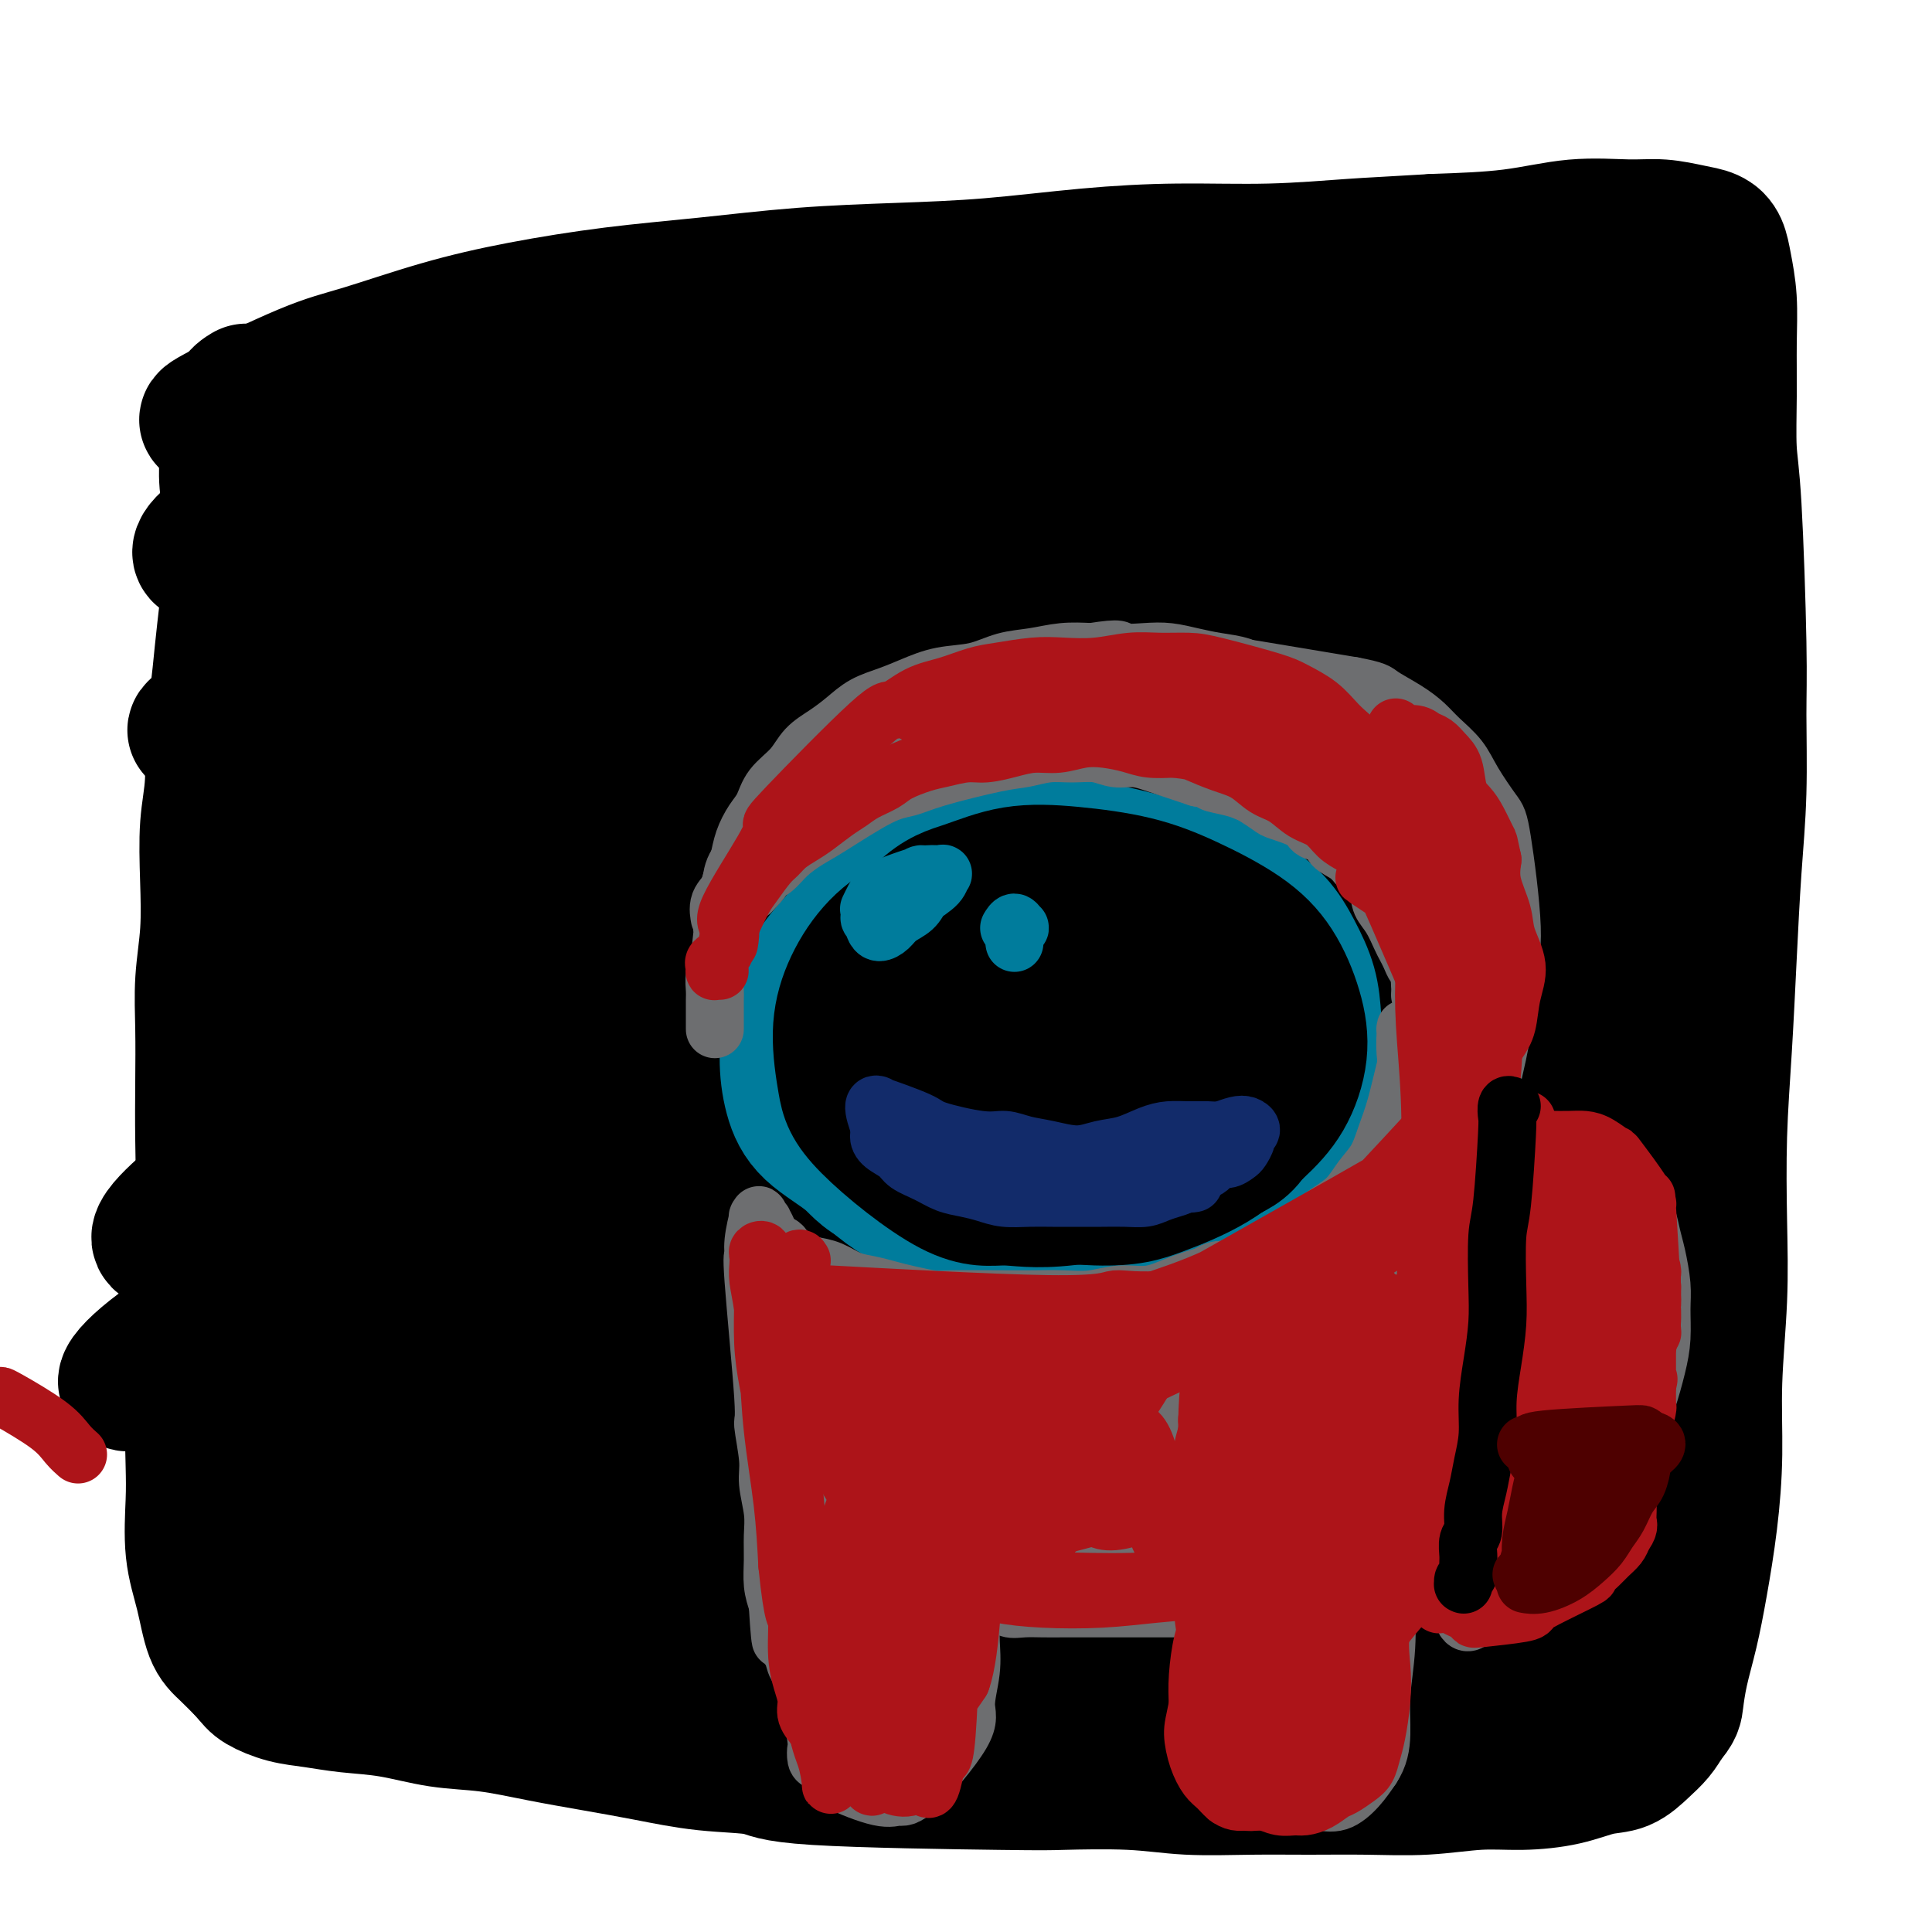 <svg viewBox='0 0 400 400' version='1.1' xmlns='http://www.w3.org/2000/svg' xmlns:xlink='http://www.w3.org/1999/xlink'><g fill='none' stroke='#000000' stroke-width='28' stroke-linecap='round' stroke-linejoin='round'><path d='M51,81c-0.763,0.461 -1.526,0.922 -2,2c-0.474,1.078 -0.659,2.774 -1,4c-0.341,1.226 -0.837,1.983 -1,3c-0.163,1.017 0.006,2.296 0,4c-0.006,1.704 -0.187,3.835 0,6c0.187,2.165 0.741,4.366 1,7c0.259,2.634 0.223,5.701 0,9c-0.223,3.299 -0.633,6.830 -1,10c-0.367,3.170 -0.690,5.977 -1,9c-0.310,3.023 -0.605,6.261 -1,9c-0.395,2.739 -0.889,4.981 -1,8c-0.111,3.019 0.163,6.817 0,10c-0.163,3.183 -0.762,5.750 -1,9c-0.238,3.250 -0.116,7.183 0,11c0.116,3.817 0.227,7.520 0,11c-0.227,3.480 -0.792,6.739 -1,10c-0.208,3.261 -0.059,6.524 0,10c0.059,3.476 0.030,7.166 0,11c-0.030,3.834 -0.060,7.813 0,12c0.060,4.187 0.208,8.581 0,12c-0.208,3.419 -0.774,5.862 -1,9c-0.226,3.138 -0.113,6.971 0,11c0.113,4.029 0.225,8.255 0,12c-0.225,3.745 -0.786,7.009 -1,11c-0.214,3.991 -0.080,8.711 0,12c0.080,3.289 0.107,5.149 0,8c-0.107,2.851 -0.346,6.695 0,10c0.346,3.305 1.278,6.071 2,9c0.722,2.929 1.233,6.019 2,8c0.767,1.981 1.791,2.852 3,4c1.209,1.148 2.605,2.574 4,4'/><path d='M51,346c1.534,1.808 1.869,2.329 3,3c1.131,0.671 3.057,1.493 5,2c1.943,0.507 3.901,0.698 6,1c2.099,0.302 4.339,0.714 7,1c2.661,0.286 5.744,0.447 9,1c3.256,0.553 6.687,1.499 10,2c3.313,0.501 6.509,0.558 10,1c3.491,0.442 7.278,1.269 11,2c3.722,0.731 7.377,1.365 11,2c3.623,0.635 7.212,1.270 11,2c3.788,0.730 7.775,1.555 12,2c4.225,0.445 8.689,0.511 11,1c2.311,0.489 2.471,1.403 12,2c9.529,0.597 28.428,0.878 38,1c9.572,0.122 9.819,0.085 13,0c3.181,-0.085 9.297,-0.219 14,0c4.703,0.219 7.993,0.792 12,1c4.007,0.208 8.733,0.052 13,0c4.267,-0.052 8.076,0.001 12,0c3.924,-0.001 7.961,-0.055 12,0c4.039,0.055 8.078,0.218 12,0c3.922,-0.218 7.728,-0.816 11,-1c3.272,-0.184 6.010,0.047 9,0c2.990,-0.047 6.233,-0.372 9,-1c2.767,-0.628 5.059,-1.561 7,-2c1.941,-0.439 3.531,-0.386 5,-1c1.469,-0.614 2.819,-1.896 4,-3c1.181,-1.104 2.195,-2.030 3,-3c0.805,-0.970 1.403,-1.985 2,-3'/><path d='M345,356c1.810,-2.032 1.836,-2.613 2,-4c0.164,-1.387 0.465,-3.578 1,-6c0.535,-2.422 1.305,-5.073 2,-8c0.695,-2.927 1.314,-6.131 2,-10c0.686,-3.869 1.438,-8.402 2,-13c0.562,-4.598 0.934,-9.260 1,-14c0.066,-4.740 -0.176,-9.556 0,-15c0.176,-5.444 0.768,-11.514 1,-17c0.232,-5.486 0.103,-10.386 0,-16c-0.103,-5.614 -0.182,-11.942 0,-18c0.182,-6.058 0.623,-11.846 1,-18c0.377,-6.154 0.690,-12.674 1,-19c0.310,-6.326 0.616,-12.459 1,-18c0.384,-5.541 0.845,-10.490 1,-16c0.155,-5.510 0.003,-11.582 0,-16c-0.003,-4.418 0.143,-7.182 0,-15c-0.143,-7.818 -0.573,-20.689 -1,-28c-0.427,-7.311 -0.850,-9.060 -1,-12c-0.150,-2.940 -0.029,-7.070 0,-11c0.029,-3.930 -0.036,-7.659 0,-11c0.036,-3.341 0.171,-6.296 0,-9c-0.171,-2.704 -0.648,-5.159 -1,-7c-0.352,-1.841 -0.578,-3.067 -1,-4c-0.422,-0.933 -1.041,-1.572 -2,-2c-0.959,-0.428 -2.258,-0.644 -4,-1c-1.742,-0.356 -3.928,-0.852 -6,-1c-2.072,-0.148 -4.030,0.053 -7,0c-2.970,-0.053 -6.954,-0.360 -11,0c-4.046,0.360 -8.156,1.389 -13,2c-4.844,0.611 -10.422,0.806 -16,1'/><path d='M297,50c-10.335,0.628 -12.671,0.697 -17,1c-4.329,0.303 -10.651,0.841 -17,1c-6.349,0.159 -12.726,-0.060 -19,0c-6.274,0.060 -12.444,0.401 -19,1c-6.556,0.599 -13.496,1.458 -20,2c-6.504,0.542 -12.570,0.766 -19,1c-6.430,0.234 -13.222,0.476 -20,1c-6.778,0.524 -13.542,1.330 -20,2c-6.458,0.670 -12.610,1.202 -19,2c-6.390,0.798 -13.020,1.860 -19,3c-5.980,1.140 -11.312,2.358 -17,4c-5.688,1.642 -11.733,3.708 -16,5c-4.267,1.292 -6.756,1.809 -12,4c-5.244,2.191 -13.243,6.057 -17,8c-3.757,1.943 -3.273,1.963 -3,2c0.273,0.037 0.337,0.090 2,0c1.663,-0.090 4.927,-0.321 8,-1c3.073,-0.679 5.955,-1.804 10,-3c4.045,-1.196 9.253,-2.464 14,-4c4.747,-1.536 9.032,-3.342 13,-5c3.968,-1.658 7.619,-3.169 10,-4c2.381,-0.831 3.491,-0.983 4,-1c0.509,-0.017 0.418,0.101 -1,1c-1.418,0.899 -4.162,2.578 -8,5c-3.838,2.422 -8.771,5.585 -14,9c-5.229,3.415 -10.755,7.081 -16,11c-5.245,3.919 -10.210,8.092 -14,11c-3.790,2.908 -6.405,4.552 -8,6c-1.595,1.448 -2.170,2.699 -1,3c1.170,0.301 4.085,-0.350 7,-1'/><path d='M49,114c3.564,-1.267 8.975,-3.936 15,-7c6.025,-3.064 12.665,-6.524 20,-10c7.335,-3.476 15.366,-6.969 23,-10c7.634,-3.031 14.869,-5.601 21,-8c6.131,-2.399 11.156,-4.629 15,-6c3.844,-1.371 6.507,-1.885 8,-2c1.493,-0.115 1.815,0.169 1,1c-0.815,0.831 -2.766,2.208 -7,5c-4.234,2.792 -10.751,6.999 -18,12c-7.249,5.001 -15.232,10.798 -24,17c-8.768,6.202 -18.323,12.811 -27,19c-8.677,6.189 -16.478,11.960 -22,16c-5.522,4.040 -8.767,6.349 -11,8c-2.233,1.651 -3.454,2.646 -2,2c1.454,-0.646 5.584,-2.931 12,-7c6.416,-4.069 15.118,-9.922 25,-16c9.882,-6.078 20.943,-12.381 33,-19c12.057,-6.619 25.109,-13.555 36,-19c10.891,-5.445 19.621,-9.399 34,-15c14.379,-5.601 34.406,-12.850 43,-16c8.594,-3.150 5.756,-2.200 4,-1c-1.756,1.200 -2.430,2.649 -7,6c-4.570,3.351 -13.036,8.602 -23,15c-9.964,6.398 -21.427,13.941 -34,22c-12.573,8.059 -26.256,16.633 -40,25c-13.744,8.367 -27.550,16.526 -39,24c-11.450,7.474 -20.543,14.261 -27,19c-6.457,4.739 -10.277,7.430 -12,9c-1.723,1.570 -1.349,2.020 4,-1c5.349,-3.020 15.675,-9.510 26,-16'/><path d='M76,161c8.693,-5.430 15.426,-10.506 26,-17c10.574,-6.494 24.988,-14.405 43,-24c18.012,-9.595 39.622,-20.875 57,-29c17.378,-8.125 30.525,-13.094 43,-18c12.475,-4.906 24.280,-9.750 34,-13c9.720,-3.250 17.357,-4.906 22,-6c4.643,-1.094 6.294,-1.627 6,-1c-0.294,0.627 -2.532,2.413 -8,6c-5.468,3.587 -14.166,8.974 -25,15c-10.834,6.026 -23.805,12.692 -39,21c-15.195,8.308 -32.613,18.259 -47,26c-14.387,7.741 -25.742,13.272 -48,27c-22.258,13.728 -55.419,35.654 -71,47c-15.581,11.346 -13.581,12.114 -10,11c3.581,-1.114 8.743,-4.109 17,-9c8.257,-4.891 19.609,-11.676 32,-19c12.391,-7.324 25.822,-15.185 40,-23c14.178,-7.815 29.103,-15.585 44,-23c14.897,-7.415 29.766,-14.476 44,-21c14.234,-6.524 27.833,-12.510 40,-18c12.167,-5.490 22.901,-10.483 31,-14c8.099,-3.517 13.563,-5.558 17,-7c3.437,-1.442 4.849,-2.286 4,-2c-0.849,0.286 -3.958,1.701 -9,4c-5.042,2.299 -12.017,5.481 -21,10c-8.983,4.519 -19.975,10.376 -32,17c-12.025,6.624 -25.084,14.014 -39,22c-13.916,7.986 -28.690,16.567 -44,26c-15.310,9.433 -31.155,19.716 -47,30'/><path d='M136,179c-21.963,13.881 -31.369,20.582 -43,29c-11.631,8.418 -25.485,18.552 -34,25c-8.515,6.448 -11.690,9.211 -15,12c-3.310,2.789 -6.756,5.606 -9,8c-2.244,2.394 -3.287,4.366 0,4c3.287,-0.366 10.902,-3.068 19,-7c8.098,-3.932 16.677,-9.092 27,-15c10.323,-5.908 22.390,-12.562 35,-19c12.610,-6.438 25.763,-12.658 39,-19c13.237,-6.342 26.557,-12.806 40,-19c13.443,-6.194 27.008,-12.119 38,-17c10.992,-4.881 19.412,-8.719 27,-12c7.588,-3.281 14.343,-6.005 15,-6c0.657,0.005 -4.785,2.738 -12,6c-7.215,3.262 -16.205,7.052 -27,12c-10.795,4.948 -23.397,11.053 -37,18c-13.603,6.947 -28.208,14.736 -43,23c-14.792,8.264 -29.772,17.003 -45,26c-15.228,8.997 -30.705,18.250 -41,25c-10.295,6.750 -15.406,10.995 -21,15c-5.594,4.005 -11.669,7.768 -16,11c-4.331,3.232 -6.917,5.933 -7,7c-0.083,1.067 2.339,0.500 9,-2c6.661,-2.500 17.563,-6.932 29,-12c11.437,-5.068 23.410,-10.772 36,-16c12.590,-5.228 25.797,-9.979 40,-15c14.203,-5.021 29.401,-10.313 43,-15c13.599,-4.687 25.600,-8.768 41,-13c15.400,-4.232 34.200,-8.616 53,-13'/><path d='M277,200c15.937,-4.251 8.780,-1.878 4,0c-4.780,1.878 -7.184,3.262 -14,6c-6.816,2.738 -18.045,6.829 -31,12c-12.955,5.171 -27.636,11.422 -43,18c-15.364,6.578 -31.412,13.482 -47,21c-15.588,7.518 -30.716,15.652 -45,23c-14.284,7.348 -27.723,13.912 -37,19c-9.277,5.088 -14.392,8.699 -18,11c-3.608,2.301 -5.711,3.292 -5,4c0.711,0.708 4.235,1.134 7,1c2.765,-0.134 4.770,-0.826 23,-7c18.230,-6.174 52.685,-17.829 74,-24c21.315,-6.171 29.491,-6.857 41,-9c11.509,-2.143 26.350,-5.744 39,-8c12.650,-2.256 23.108,-3.168 32,-4c8.892,-0.832 16.216,-1.586 21,-2c4.784,-0.414 7.026,-0.489 7,0c-0.026,0.489 -2.322,1.543 -7,3c-4.678,1.457 -11.738,3.316 -22,6c-10.262,2.684 -23.728,6.191 -34,9c-10.272,2.809 -17.352,4.919 -37,10c-19.648,5.081 -51.864,13.132 -70,18c-18.136,4.868 -22.190,6.551 -29,9c-6.810,2.449 -16.375,5.664 -23,8c-6.625,2.336 -10.311,3.795 -13,5c-2.689,1.205 -4.380,2.158 -4,3c0.380,0.842 2.833,1.573 7,2c4.167,0.427 10.048,0.551 18,0c7.952,-0.551 17.976,-1.775 28,-3'/><path d='M99,331c14.312,-0.716 23.593,-2.007 35,-3c11.407,-0.993 24.940,-1.688 38,-2c13.060,-0.312 25.647,-0.242 38,0c12.353,0.242 24.473,0.657 35,1c10.527,0.343 19.462,0.614 27,1c7.538,0.386 13.677,0.886 18,1c4.323,0.114 6.828,-0.159 8,0c1.172,0.159 1.012,0.750 0,1c-1.012,0.250 -2.876,0.160 -7,0c-4.124,-0.160 -10.508,-0.390 -18,0c-7.492,0.390 -16.092,1.399 -26,2c-9.908,0.601 -21.125,0.793 -30,1c-8.875,0.207 -15.408,0.430 -32,1c-16.592,0.570 -43.244,1.487 -58,2c-14.756,0.513 -17.617,0.623 -22,1c-4.383,0.377 -10.287,1.020 -15,2c-4.713,0.980 -8.236,2.296 -8,3c0.236,0.704 4.232,0.795 9,1c4.768,0.205 10.309,0.524 17,1c6.691,0.476 14.531,1.110 23,2c8.469,0.890 17.568,2.035 27,3c9.432,0.965 19.197,1.748 29,3c9.803,1.252 19.644,2.973 29,4c9.356,1.027 18.227,1.360 27,2c8.773,0.640 17.447,1.589 25,2c7.553,0.411 13.983,0.285 20,0c6.017,-0.285 11.620,-0.731 16,-1c4.380,-0.269 7.537,-0.363 10,-1c2.463,-0.637 4.231,-1.819 6,-3'/><path d='M320,355c8.655,-1.187 4.291,-1.656 3,-3c-1.291,-1.344 0.490,-3.564 1,-5c0.510,-1.436 -0.251,-2.089 -1,-4c-0.749,-1.911 -1.485,-5.081 -2,-8c-0.515,-2.919 -0.807,-5.586 -1,-8c-0.193,-2.414 -0.286,-4.574 0,-8c0.286,-3.426 0.951,-8.117 1,-10c0.049,-1.883 -0.520,-0.959 0,-8c0.520,-7.041 2.127,-22.048 3,-30c0.873,-7.952 1.012,-8.849 2,-13c0.988,-4.151 2.826,-11.555 4,-18c1.174,-6.445 1.683,-11.930 2,-17c0.317,-5.070 0.440,-9.724 0,-15c-0.440,-5.276 -1.443,-11.172 -2,-16c-0.557,-4.828 -0.668,-8.588 -1,-13c-0.332,-4.412 -0.884,-9.477 -1,-14c-0.116,-4.523 0.204,-8.503 0,-13c-0.204,-4.497 -0.930,-9.509 -1,-14c-0.070,-4.491 0.517,-8.460 1,-12c0.483,-3.540 0.860,-6.650 1,-10c0.140,-3.350 0.041,-6.939 0,-10c-0.041,-3.061 -0.025,-5.596 0,-8c0.025,-2.404 0.060,-4.679 0,-7c-0.060,-2.321 -0.213,-4.688 0,-7c0.213,-2.312 0.792,-4.570 1,-6c0.208,-1.430 0.045,-2.033 0,-3c-0.045,-0.967 0.026,-2.299 0,-3c-0.026,-0.701 -0.150,-0.772 0,-1c0.150,-0.228 0.575,-0.614 1,-1'/><path d='M331,70c0.817,-10.729 0.859,-3.552 1,-1c0.141,2.552 0.383,0.478 0,1c-0.383,0.522 -1.389,3.641 -3,6c-1.611,2.359 -3.827,3.960 -7,6c-3.173,2.040 -7.303,4.519 -12,7c-4.697,2.481 -9.961,4.963 -16,8c-6.039,3.037 -12.854,6.628 -21,11c-8.146,4.372 -17.624,9.526 -27,15c-9.376,5.474 -18.651,11.266 -28,17c-9.349,5.734 -18.773,11.408 -28,17c-9.227,5.592 -18.257,11.103 -27,16c-8.743,4.897 -17.199,9.181 -24,13c-6.801,3.819 -11.946,7.175 -16,11c-4.054,3.825 -7.015,8.120 -6,10c1.015,1.880 6.007,1.343 12,0c5.993,-1.343 12.987,-3.494 21,-6c8.013,-2.506 17.044,-5.366 27,-9c9.956,-3.634 20.838,-8.042 32,-13c11.162,-4.958 22.603,-10.466 34,-16c11.397,-5.534 22.749,-11.095 33,-17c10.251,-5.905 19.400,-12.153 28,-18c8.600,-5.847 16.652,-11.292 23,-17c6.348,-5.708 10.993,-11.677 15,-16c4.007,-4.323 7.375,-6.998 9,-9c1.625,-2.002 1.507,-3.329 0,-4c-1.507,-0.671 -4.404,-0.685 -9,1c-4.596,1.685 -10.891,5.069 -19,10c-8.109,4.931 -18.031,11.409 -29,19c-10.969,7.591 -22.984,16.296 -35,25'/><path d='M259,137c-14.430,10.172 -18.506,13.601 -36,29c-17.494,15.399 -48.406,42.767 -64,58c-15.594,15.233 -15.872,18.330 -19,23c-3.128,4.670 -9.108,10.912 -9,16c0.108,5.088 6.302,9.023 12,10c5.698,0.977 10.898,-1.004 18,-4c7.102,-2.996 16.106,-7.007 26,-12c9.894,-4.993 20.678,-10.968 32,-18c11.322,-7.032 23.181,-15.122 35,-23c11.819,-7.878 23.596,-15.546 34,-23c10.404,-7.454 19.433,-14.695 27,-21c7.567,-6.305 13.671,-11.675 18,-16c4.329,-4.325 6.884,-7.606 8,-12c1.116,-4.394 0.793,-9.900 -2,-11c-2.793,-1.100 -8.056,2.206 -12,3c-3.944,0.794 -6.571,-0.924 -22,13c-15.429,13.924 -43.662,43.488 -60,62c-16.338,18.512 -20.780,25.971 -26,36c-5.220,10.029 -11.217,22.629 -15,32c-3.783,9.371 -5.351,15.515 -5,20c0.351,4.485 2.621,7.312 6,10c3.379,2.688 7.866,5.237 13,6c5.134,0.763 10.914,-0.260 17,-2c6.086,-1.740 12.477,-4.198 19,-8c6.523,-3.802 13.179,-8.947 20,-15c6.821,-6.053 13.806,-13.015 20,-21c6.194,-7.985 11.597,-16.992 17,-26'/><path d='M311,243c5.404,-9.454 10.415,-20.088 15,-30c4.585,-9.912 8.743,-19.101 12,-28c3.257,-8.899 5.612,-17.506 8,-25c2.388,-7.494 4.809,-13.875 6,-20c1.191,-6.125 1.154,-11.995 1,-17c-0.154,-5.005 -0.423,-9.144 -1,-12c-0.577,-2.856 -1.463,-4.430 -2,-5c-0.537,-0.570 -0.726,-0.138 -1,1c-0.274,1.138 -0.633,2.981 -1,7c-0.367,4.019 -0.743,10.213 -1,17c-0.257,6.787 -0.394,14.168 -1,22c-0.606,7.832 -1.680,16.115 -3,28c-1.320,11.885 -2.885,27.371 -6,41c-3.115,13.629 -7.781,25.399 -10,31c-2.219,5.601 -1.991,5.032 -2,5c-0.009,-0.032 -0.253,0.474 0,-2c0.253,-2.474 1.004,-7.928 2,-15c0.996,-7.072 2.236,-15.762 3,-22c0.764,-6.238 1.051,-10.024 2,-21c0.949,-10.976 2.560,-29.143 4,-43c1.440,-13.857 2.709,-23.403 4,-33c1.291,-9.597 2.603,-19.245 3,-25c0.397,-5.755 -0.123,-7.615 0,-9c0.123,-1.385 0.889,-2.293 1,-1c0.111,1.293 -0.431,4.789 -1,11c-0.569,6.211 -1.163,15.139 -2,26c-0.837,10.861 -1.918,23.655 -3,37c-1.082,13.345 -2.166,27.241 -3,40c-0.834,12.759 -1.417,24.379 -2,36'/><path d='M333,237c-2.142,29.414 -2.496,28.450 -3,33c-0.504,4.550 -1.159,14.614 -3,28c-1.841,13.386 -4.870,30.095 -7,37c-2.130,6.905 -3.363,4.005 -4,0c-0.637,-4.005 -0.679,-9.117 -1,-16c-0.321,-6.883 -0.921,-15.539 -1,-25c-0.079,-9.461 0.361,-19.728 1,-27c0.639,-7.272 1.475,-11.550 2,-16c0.525,-4.450 0.739,-9.073 1,-12c0.261,-2.927 0.569,-4.157 0,-2c-0.569,2.157 -2.015,7.701 -3,11c-0.985,3.299 -1.509,4.352 -3,18c-1.491,13.648 -3.951,39.891 -5,54c-1.049,14.109 -0.688,16.082 -1,19c-0.312,2.918 -1.295,6.779 -1,3c0.295,-3.779 1.870,-15.197 3,-25c1.130,-9.803 1.817,-17.990 2,-28c0.183,-10.010 -0.137,-21.842 0,-34c0.137,-12.158 0.732,-24.642 1,-36c0.268,-11.358 0.208,-21.591 0,-30c-0.208,-8.409 -0.563,-14.993 -1,-19c-0.437,-4.007 -0.957,-5.435 -2,-5c-1.043,0.435 -2.609,2.735 -4,9c-1.391,6.265 -2.605,16.494 -4,28c-1.395,11.506 -2.970,24.287 -4,43c-1.030,18.713 -1.515,43.356 -2,68'/><path d='M294,313c-0.884,20.710 -0.094,16.985 0,17c0.094,0.015 -0.508,3.771 -1,7c-0.492,3.229 -0.875,5.930 -2,-4c-1.125,-9.930 -2.992,-32.490 -4,-49c-1.008,-16.510 -1.158,-26.971 -1,-39c0.158,-12.029 0.624,-25.626 1,-37c0.376,-11.374 0.660,-20.527 1,-27c0.340,-6.473 0.734,-10.268 1,-12c0.266,-1.732 0.402,-1.402 0,2c-0.402,3.402 -1.344,9.877 -3,20c-1.656,10.123 -4.027,23.894 -6,39c-1.973,15.106 -3.548,31.547 -5,46c-1.452,14.453 -2.781,26.919 -4,38c-1.219,11.081 -2.328,20.778 -3,19c-0.672,-1.778 -0.908,-15.029 -1,-24c-0.092,-8.971 -0.041,-13.661 -1,-34c-0.959,-20.339 -2.927,-56.327 -4,-76c-1.073,-19.673 -1.250,-23.029 -3,-25c-1.750,-1.971 -5.071,-2.555 -7,3c-1.929,5.555 -2.465,17.250 -3,32c-0.535,14.750 -1.070,32.556 -1,50c0.070,17.444 0.745,34.525 1,47c0.255,12.475 0.089,20.344 0,26c-0.089,5.656 -0.101,9.100 0,11c0.101,1.900 0.315,2.257 0,-1c-0.315,-3.257 -1.157,-10.129 -2,-17'/><path d='M247,325c-0.670,-4.878 -1.344,-8.071 -2,-30c-0.656,-21.929 -1.293,-62.592 -1,-85c0.293,-22.408 1.518,-26.562 2,-31c0.482,-4.438 0.222,-9.162 0,-11c-0.222,-1.838 -0.406,-0.792 -1,4c-0.594,4.792 -1.597,13.328 -3,25c-1.403,11.672 -3.205,26.480 -5,42c-1.795,15.520 -3.584,31.751 -6,45c-2.416,13.249 -5.460,23.517 -8,31c-2.540,7.483 -4.575,12.181 -6,15c-1.425,2.819 -2.238,3.759 -3,1c-0.762,-2.759 -1.471,-9.216 -2,-14c-0.529,-4.784 -0.877,-7.896 -2,-27c-1.123,-19.104 -3.020,-54.201 -4,-72c-0.980,-17.799 -1.044,-18.302 -1,-25c0.044,-6.698 0.194,-19.592 0,-5c-0.194,14.592 -0.734,56.671 -1,81c-0.266,24.329 -0.259,30.910 -1,38c-0.741,7.090 -2.230,14.691 -3,19c-0.770,4.309 -0.820,5.326 -1,5c-0.180,-0.326 -0.489,-1.995 -1,-7c-0.511,-5.005 -1.223,-13.345 -2,-23c-0.777,-9.655 -1.620,-20.626 -2,-32c-0.380,-11.374 -0.298,-23.152 0,-34c0.298,-10.848 0.811,-20.767 1,-27c0.189,-6.233 0.054,-8.781 0,-9c-0.054,-0.219 -0.027,1.890 0,4'/><path d='M195,203c-0.341,3.439 -1.195,10.035 -2,19c-0.805,8.965 -1.563,20.297 -2,31c-0.437,10.703 -0.555,20.776 -1,29c-0.445,8.224 -1.217,14.597 1,16c2.217,1.403 7.421,-2.165 11,-9c3.579,-6.835 5.531,-16.938 8,-28c2.469,-11.062 5.456,-23.083 8,-35c2.544,-11.917 4.646,-23.732 6,-31c1.354,-7.268 1.958,-9.991 2,-11c0.042,-1.009 -0.480,-0.305 -2,2c-1.520,2.305 -4.037,6.211 -7,12c-2.963,5.789 -6.370,13.462 -11,23c-4.630,9.538 -10.483,20.941 -16,30c-5.517,9.059 -10.698,15.774 -18,26c-7.302,10.226 -16.723,23.963 -20,30c-3.277,6.037 -0.409,4.373 8,-2c8.409,-6.373 22.358,-17.455 37,-35c14.642,-17.545 29.978,-41.553 37,-53c7.022,-11.447 5.732,-10.331 4,-10c-1.732,0.331 -3.905,-0.121 -8,3c-4.095,3.121 -10.111,9.814 -17,18c-6.889,8.186 -14.651,17.864 -22,28c-7.349,10.136 -14.286,20.729 -20,30c-5.714,9.271 -10.204,17.220 -12,22c-1.796,4.780 -0.898,6.390 0,8'/><path d='M159,316c2.224,1.584 7.785,1.545 12,1c4.215,-0.545 7.085,-1.597 21,-5c13.915,-3.403 38.875,-9.158 53,-12c14.125,-2.842 17.414,-2.770 22,-3c4.586,-0.230 10.468,-0.763 14,-1c3.532,-0.237 4.712,-0.178 4,0c-0.712,0.178 -3.316,0.476 -8,1c-4.684,0.524 -11.447,1.273 -20,3c-8.553,1.727 -18.897,4.430 -29,7c-10.103,2.570 -19.967,5.007 -29,7c-9.033,1.993 -17.236,3.542 -23,4c-5.764,0.458 -9.091,-0.174 -11,-1c-1.909,-0.826 -2.401,-1.845 0,-3c2.401,-1.155 7.694,-2.446 9,-5c1.306,-2.554 -1.374,-6.373 17,-3c18.374,3.373 57.804,13.936 77,19c19.196,5.064 18.160,4.630 21,5c2.840,0.370 9.556,1.544 16,2c6.444,0.456 12.614,0.192 15,0c2.386,-0.192 0.986,-0.314 -1,0c-1.986,0.314 -4.558,1.065 -7,2c-2.442,0.935 -4.754,2.054 -12,5c-7.246,2.946 -19.427,7.717 -25,10c-5.573,2.283 -4.539,2.076 -4,2c0.539,-0.076 0.583,-0.022 3,-1c2.417,-0.978 7.209,-2.989 12,-5'/><path d='M286,345c9.604,-4.460 26.113,-12.611 35,-17c8.887,-4.389 10.151,-5.015 12,-6c1.849,-0.985 4.282,-2.328 5,-3c0.718,-0.672 -0.281,-0.672 -2,0c-1.719,0.672 -4.159,2.018 -7,4c-2.841,1.982 -6.082,4.601 -9,7c-2.918,2.399 -5.514,4.577 -7,6c-1.486,1.423 -1.863,2.090 -2,2c-0.137,-0.090 -0.033,-0.936 1,-3c1.033,-2.064 2.996,-5.346 5,-9c2.004,-3.654 4.047,-7.679 6,-11c1.953,-3.321 3.814,-5.938 5,-9c1.186,-3.062 1.697,-6.569 3,-4c1.303,2.569 3.396,11.215 4,16c0.604,4.785 -0.283,5.710 -1,8c-0.717,2.290 -1.264,5.944 -1,3c0.264,-2.944 1.340,-12.485 2,-16c0.660,-3.515 0.903,-1.004 1,0c0.097,1.004 0.049,0.502 0,0'/></g>
<g fill='none' stroke='#007C9C' stroke-width='28' stroke-linecap='round' stroke-linejoin='round'><path d='M188,197c-0.040,-0.184 -0.079,-0.368 -1,0c-0.921,0.368 -2.722,1.286 -4,2c-1.278,0.714 -2.031,1.222 -3,2c-0.969,0.778 -2.154,1.827 -3,3c-0.846,1.173 -1.352,2.472 -2,4c-0.648,1.528 -1.436,3.286 -2,5c-0.564,1.714 -0.904,3.384 -1,5c-0.096,1.616 0.051,3.177 0,5c-0.051,1.823 -0.301,3.909 0,6c0.301,2.091 1.154,4.188 2,6c0.846,1.812 1.687,3.341 3,5c1.313,1.659 3.100,3.450 5,5c1.900,1.550 3.913,2.861 6,4c2.087,1.139 4.250,2.106 7,3c2.750,0.894 6.089,1.716 9,2c2.911,0.284 5.396,0.031 8,0c2.604,-0.031 5.329,0.159 8,0c2.671,-0.159 5.290,-0.667 8,-1c2.710,-0.333 5.511,-0.491 8,-1c2.489,-0.509 4.665,-1.369 7,-2c2.335,-0.631 4.827,-1.034 7,-2c2.173,-0.966 4.026,-2.497 6,-4c1.974,-1.503 4.071,-2.980 6,-5c1.929,-2.020 3.692,-4.582 5,-7c1.308,-2.418 2.160,-4.690 3,-7c0.840,-2.310 1.669,-4.658 2,-7c0.331,-2.342 0.166,-4.677 0,-7c-0.166,-2.323 -0.333,-4.633 -1,-7c-0.667,-2.367 -1.833,-4.791 -3,-7c-1.167,-2.209 -2.333,-4.203 -4,-6c-1.667,-1.797 -3.833,-3.399 -6,-5'/><path d='M258,186c-3.195,-3.594 -4.682,-3.579 -7,-4c-2.318,-0.421 -5.466,-1.277 -8,-2c-2.534,-0.723 -4.453,-1.313 -7,-2c-2.547,-0.687 -5.722,-1.471 -9,-2c-3.278,-0.529 -6.661,-0.804 -10,-1c-3.339,-0.196 -6.635,-0.313 -10,0c-3.365,0.313 -6.799,1.057 -10,2c-3.201,0.943 -6.171,2.087 -9,4c-2.829,1.913 -5.519,4.595 -8,7c-2.481,2.405 -4.754,4.532 -7,7c-2.246,2.468 -4.464,5.278 -6,8c-1.536,2.722 -2.388,5.357 -3,8c-0.612,2.643 -0.982,5.295 -1,8c-0.018,2.705 0.317,5.462 1,8c0.683,2.538 1.715,4.857 4,7c2.285,2.143 5.821,4.109 8,6c2.179,1.891 2.999,3.707 9,6c6.001,2.293 17.184,5.065 24,6c6.816,0.935 9.265,0.035 12,0c2.735,-0.035 5.755,0.797 11,-1c5.245,-1.797 12.714,-6.222 17,-9c4.286,-2.778 5.387,-3.909 7,-6c1.613,-2.091 3.737,-5.141 5,-8c1.263,-2.859 1.665,-5.528 2,-8c0.335,-2.472 0.604,-4.748 0,-7c-0.604,-2.252 -2.079,-4.480 -4,-7c-1.921,-2.520 -4.286,-5.332 -7,-8c-2.714,-2.668 -5.775,-5.191 -9,-7c-3.225,-1.809 -6.612,-2.905 -10,-4'/><path d='M233,187c-5.363,-2.178 -9.269,-2.123 -13,-2c-3.731,0.123 -7.287,0.315 -11,1c-3.713,0.685 -7.583,1.864 -12,4c-4.417,2.136 -9.381,5.228 -12,7c-2.619,1.772 -2.894,2.224 -4,5c-1.106,2.776 -3.043,7.874 -4,11c-0.957,3.126 -0.933,4.278 0,7c0.933,2.722 2.777,7.013 5,10c2.223,2.987 4.827,4.668 8,6c3.173,1.332 6.916,2.314 11,3c4.084,0.686 8.508,1.078 12,1c3.492,-0.078 6.053,-0.624 11,-3c4.947,-2.376 12.280,-6.580 16,-12c3.720,-5.420 3.826,-12.055 3,-16c-0.826,-3.945 -2.586,-5.200 -4,-7c-1.414,-1.800 -2.484,-4.144 -8,-3c-5.516,1.144 -15.478,5.777 -21,9c-5.522,3.223 -6.603,5.037 -8,7c-1.397,1.963 -3.110,4.077 -4,6c-0.890,1.923 -0.957,3.656 0,5c0.957,1.344 2.939,2.299 5,3c2.061,0.701 4.200,1.147 7,1c2.800,-0.147 6.261,-0.887 9,-2c2.739,-1.113 4.756,-2.599 7,-4c2.244,-1.401 4.715,-2.716 6,-4c1.285,-1.284 1.384,-2.538 1,-4c-0.384,-1.462 -1.253,-3.132 -3,-4c-1.747,-0.868 -4.374,-0.934 -7,-1'/><path d='M223,211c-2.735,0.048 -6.073,0.668 -9,2c-2.927,1.332 -5.442,3.376 -8,5c-2.558,1.624 -5.160,2.827 -7,4c-1.840,1.173 -2.918,2.316 -2,3c0.918,0.684 3.834,0.910 5,1c1.166,0.090 0.583,0.045 0,0'/></g>
<g fill='none' stroke='#000000' stroke-width='28' stroke-linecap='round' stroke-linejoin='round'><path d='M199,214c-0.104,-0.049 -0.208,-0.098 -1,1c-0.792,1.098 -2.271,3.342 -3,5c-0.729,1.658 -0.709,2.728 0,4c0.709,1.272 2.106,2.745 4,4c1.894,1.255 4.285,2.290 7,3c2.715,0.710 5.754,1.093 9,1c3.246,-0.093 6.699,-0.661 10,-1c3.301,-0.339 6.450,-0.448 9,-1c2.550,-0.552 4.502,-1.546 6,-3c1.498,-1.454 2.540,-3.366 3,-5c0.460,-1.634 0.336,-2.988 0,-5c-0.336,-2.012 -0.884,-4.682 -2,-7c-1.116,-2.318 -2.802,-4.286 -5,-6c-2.198,-1.714 -4.910,-3.175 -8,-4c-3.090,-0.825 -6.558,-1.014 -10,-1c-3.442,0.014 -6.858,0.233 -11,1c-4.142,0.767 -9.011,2.084 -12,3c-2.989,0.916 -4.100,1.432 -6,3c-1.900,1.568 -4.591,4.188 -6,6c-1.409,1.812 -1.536,2.816 0,6c1.536,3.184 4.736,8.549 9,12c4.264,3.451 9.592,4.988 13,6c3.408,1.012 4.894,1.497 9,2c4.106,0.503 10.830,1.023 15,1c4.170,-0.023 5.786,-0.589 8,-1c2.214,-0.411 5.027,-0.665 8,-2c2.973,-1.335 6.106,-3.750 8,-6c1.894,-2.250 2.548,-4.337 3,-7c0.452,-2.663 0.700,-5.904 0,-9c-0.700,-3.096 -2.350,-6.048 -4,-9'/><path d='M252,205c-1.585,-2.690 -3.548,-4.916 -6,-7c-2.452,-2.084 -5.392,-4.026 -9,-6c-3.608,-1.974 -7.885,-3.980 -12,-5c-4.115,-1.020 -8.068,-1.052 -12,-1c-3.932,0.052 -7.843,0.190 -12,1c-4.157,0.810 -8.561,2.294 -12,4c-3.439,1.706 -5.912,3.634 -8,6c-2.088,2.366 -3.790,5.171 -5,8c-1.210,2.829 -1.927,5.681 -2,9c-0.073,3.319 0.497,7.104 1,10c0.503,2.896 0.938,4.904 5,9c4.062,4.096 11.750,10.279 17,13c5.250,2.721 8.063,1.979 11,2c2.937,0.021 5.998,0.804 13,0c7.002,-0.804 17.946,-3.195 24,-5c6.054,-1.805 7.217,-3.023 9,-4c1.783,-0.977 4.186,-1.714 6,-6c1.814,-4.286 3.041,-12.121 3,-17c-0.041,-4.879 -1.349,-6.800 -3,-9c-1.651,-2.200 -3.644,-4.678 -6,-7c-2.356,-2.322 -5.073,-4.488 -8,-6c-2.927,-1.512 -6.062,-2.369 -10,-3c-3.938,-0.631 -8.678,-1.035 -13,-1c-4.322,0.035 -8.224,0.509 -12,1c-3.776,0.491 -7.424,0.997 -11,2c-3.576,1.003 -7.078,2.501 -10,4c-2.922,1.499 -5.263,3.000 -7,5c-1.737,2.000 -2.868,4.500 -4,7'/><path d='M179,209c-1.998,3.231 -1.493,5.308 -1,8c0.493,2.692 0.975,5.998 2,9c1.025,3.002 2.593,5.700 5,8c2.407,2.300 5.652,4.200 8,6c2.348,1.800 3.799,3.498 10,5c6.201,1.502 17.152,2.807 24,3c6.848,0.193 9.594,-0.728 13,-2c3.406,-1.272 7.472,-2.896 11,-5c3.528,-2.104 6.518,-4.690 9,-7c2.482,-2.310 4.455,-4.346 6,-7c1.545,-2.654 2.661,-5.928 3,-9c0.339,-3.072 -0.101,-5.943 -1,-9c-0.899,-3.057 -2.258,-6.300 -4,-9c-1.742,-2.700 -3.865,-4.855 -7,-7c-3.135,-2.145 -7.280,-4.278 -11,-6c-3.720,-1.722 -7.013,-3.033 -11,-4c-3.987,-0.967 -8.667,-1.591 -13,-2c-4.333,-0.409 -8.319,-0.604 -12,0c-3.681,0.604 -7.057,2.007 -10,3c-2.943,0.993 -5.455,1.578 -9,5c-3.545,3.422 -8.125,9.682 -10,14c-1.875,4.318 -1.044,6.694 -1,9c0.044,2.306 -0.698,4.541 0,9c0.698,4.459 2.836,11.142 5,15c2.164,3.858 4.353,4.890 7,6c2.647,1.110 5.751,2.299 9,3c3.249,0.701 6.643,0.915 10,1c3.357,0.085 6.679,0.043 10,0'/><path d='M221,246c5.134,-0.126 7.970,-0.940 11,-2c3.030,-1.060 6.256,-2.366 9,-4c2.744,-1.634 5.006,-3.598 7,-6c1.994,-2.402 3.720,-5.244 5,-8c1.280,-2.756 2.115,-5.426 2,-8c-0.115,-2.574 -1.179,-5.053 -3,-8c-1.821,-2.947 -4.399,-6.362 -7,-9c-2.601,-2.638 -5.227,-4.498 -9,-6c-3.773,-1.502 -8.695,-2.647 -13,-3c-4.305,-0.353 -7.995,0.086 -12,1c-4.005,0.914 -8.326,2.302 -12,4c-3.674,1.698 -6.702,3.705 -9,6c-2.298,2.295 -3.866,4.879 -5,7c-1.134,2.121 -1.833,3.781 0,7c1.833,3.219 6.197,7.997 10,10c3.803,2.003 7.044,1.230 10,1c2.956,-0.230 5.625,0.083 10,-2c4.375,-2.083 10.454,-6.561 13,-9c2.546,-2.439 1.559,-2.839 1,-4c-0.559,-1.161 -0.689,-3.081 -2,-4c-1.311,-0.919 -3.804,-0.835 -6,0c-2.196,0.835 -4.097,2.423 -6,4c-1.903,1.577 -3.808,3.143 -5,5c-1.192,1.857 -1.672,4.005 -2,5c-0.328,0.995 -0.505,0.836 0,1c0.505,0.164 1.692,0.652 3,0c1.308,-0.652 2.737,-2.445 4,-4c1.263,-1.555 2.361,-2.873 3,-4c0.639,-1.127 0.820,-2.064 1,-3'/><path d='M219,213c1.238,-1.787 0.332,-0.755 -1,0c-1.332,0.755 -3.089,1.233 -5,2c-1.911,0.767 -3.976,1.822 -5,3c-1.024,1.178 -1.007,2.479 -1,3c0.007,0.521 0.003,0.260 0,0'/></g>
<g fill='none' stroke='#007C9C' stroke-width='12' stroke-linecap='round' stroke-linejoin='round'><path d='M185,189c-0.332,0.024 -0.664,0.047 -1,0c-0.336,-0.047 -0.676,-0.166 -1,0c-0.324,0.166 -0.630,0.617 -1,1c-0.370,0.383 -0.802,0.699 -1,1c-0.198,0.301 -0.163,0.587 0,1c0.163,0.413 0.452,0.954 1,1c0.548,0.046 1.355,-0.402 2,-1c0.645,-0.598 1.127,-1.346 2,-2c0.873,-0.654 2.136,-1.213 3,-2c0.864,-0.787 1.327,-1.802 2,-3c0.673,-1.198 1.555,-2.577 2,-3c0.445,-0.423 0.452,0.112 0,0c-0.452,-0.112 -1.364,-0.871 -2,-1c-0.636,-0.129 -0.998,0.371 -2,1c-1.002,0.629 -2.644,1.387 -4,2c-1.356,0.613 -2.425,1.080 -3,2c-0.575,0.920 -0.657,2.294 -1,3c-0.343,0.706 -0.946,0.744 -1,1c-0.054,0.256 0.441,0.728 1,1c0.559,0.272 1.183,0.342 2,0c0.817,-0.342 1.829,-1.097 3,-2c1.171,-0.903 2.501,-1.955 4,-3c1.499,-1.045 3.165,-2.082 4,-3c0.835,-0.918 0.837,-1.718 1,-2c0.163,-0.282 0.486,-0.046 0,0c-0.486,0.046 -1.780,-0.100 -3,0c-1.220,0.100 -2.366,0.444 -4,1c-1.634,0.556 -3.758,1.324 -5,2c-1.242,0.676 -1.604,1.259 -2,2c-0.396,0.741 -0.828,1.640 -1,2c-0.172,0.360 -0.086,0.180 0,0'/><path d='M210,195c0.029,0.193 0.057,0.387 0,0c-0.057,-0.387 -0.201,-1.354 0,-2c0.201,-0.646 0.747,-0.972 1,-1c0.253,-0.028 0.211,0.241 0,0c-0.211,-0.241 -0.593,-0.993 -1,-1c-0.407,-0.007 -0.841,0.730 -1,1c-0.159,0.270 -0.043,0.073 0,0c0.043,-0.073 0.012,-0.021 0,0c-0.012,0.021 -0.006,0.010 0,0'/></g>
<g fill='none' stroke='#6D6E70' stroke-width='12' stroke-linecap='round' stroke-linejoin='round'><path d='M148,213c0.000,0.074 0.000,0.148 0,0c-0.000,-0.148 -0.001,-0.518 0,-1c0.001,-0.482 0.003,-1.075 0,-2c-0.003,-0.925 -0.012,-2.181 0,-3c0.012,-0.819 0.046,-1.202 0,-2c-0.046,-0.798 -0.171,-2.013 0,-3c0.171,-0.987 0.637,-1.748 1,-4c0.363,-2.252 0.622,-5.995 1,-8c0.378,-2.005 0.874,-2.272 1,-3c0.126,-0.728 -0.118,-1.917 0,-3c0.118,-1.083 0.598,-2.060 1,-3c0.402,-0.940 0.725,-1.843 1,-3c0.275,-1.157 0.503,-2.567 1,-4c0.497,-1.433 1.262,-2.890 2,-4c0.738,-1.110 1.449,-1.872 2,-3c0.551,-1.128 0.940,-2.623 2,-4c1.060,-1.377 2.789,-2.638 4,-4c1.211,-1.362 1.905,-2.826 3,-4c1.095,-1.174 2.591,-2.057 4,-3c1.409,-0.943 2.730,-1.944 4,-3c1.270,-1.056 2.488,-2.166 4,-3c1.512,-0.834 3.319,-1.393 5,-2c1.681,-0.607 3.235,-1.262 5,-2c1.765,-0.738 3.741,-1.561 6,-2c2.259,-0.439 4.801,-0.496 7,-1c2.199,-0.504 4.053,-1.455 6,-2c1.947,-0.545 3.986,-0.685 6,-1c2.014,-0.315 4.004,-0.804 6,-1c1.996,-0.196 3.998,-0.098 6,0'/><path d='M226,135c6.843,-1.086 5.452,-0.302 6,0c0.548,0.302 3.035,0.122 5,0c1.965,-0.122 3.409,-0.184 5,0c1.591,0.184 3.329,0.616 5,1c1.671,0.384 3.275,0.721 5,1c1.725,0.279 3.571,0.501 5,1c1.429,0.499 2.439,1.277 4,2c1.561,0.723 3.671,1.393 5,2c1.329,0.607 1.878,1.153 3,2c1.122,0.847 2.818,1.996 4,3c1.182,1.004 1.851,1.862 3,3c1.149,1.138 2.779,2.555 4,4c1.221,1.445 2.034,2.919 3,4c0.966,1.081 2.086,1.770 3,3c0.914,1.230 1.621,3.001 2,4c0.379,0.999 0.431,1.225 1,4c0.569,2.775 1.655,8.100 2,11c0.345,2.900 -0.051,3.377 0,4c0.051,0.623 0.549,1.392 1,2c0.451,0.608 0.854,1.053 1,1c0.146,-0.053 0.036,-0.605 0,-1c-0.036,-0.395 0.001,-0.632 0,-1c-0.001,-0.368 -0.042,-0.869 0,-1c0.042,-0.131 0.166,0.106 0,0c-0.166,-0.106 -0.622,-0.554 -1,-1c-0.378,-0.446 -0.679,-0.889 -1,-1c-0.321,-0.111 -0.663,0.111 -1,0c-0.337,-0.111 -0.668,-0.556 -1,-1'/><path d='M289,181c-0.749,-1.117 -0.623,-0.908 -1,-1c-0.377,-0.092 -1.259,-0.484 -2,-1c-0.741,-0.516 -1.343,-1.155 -2,-2c-0.657,-0.845 -1.369,-1.897 -2,-3c-0.631,-1.103 -1.183,-2.256 -2,-3c-0.817,-0.744 -1.901,-1.077 -3,-2c-1.099,-0.923 -2.214,-2.436 -3,-3c-0.786,-0.564 -1.242,-0.178 -3,-1c-1.758,-0.822 -4.818,-2.852 -7,-4c-2.182,-1.148 -3.485,-1.414 -5,-2c-1.515,-0.586 -3.244,-1.492 -5,-2c-1.756,-0.508 -3.541,-0.619 -5,-1c-1.459,-0.381 -2.591,-1.031 -5,-2c-2.409,-0.969 -6.094,-2.256 -9,-3c-2.906,-0.744 -5.032,-0.946 -6,-1c-0.968,-0.054 -0.779,0.041 -5,0c-4.221,-0.041 -12.852,-0.219 -17,0c-4.148,0.219 -3.813,0.835 -5,1c-1.187,0.165 -3.896,-0.121 -6,0c-2.104,0.121 -3.602,0.650 -5,1c-1.398,0.350 -2.696,0.520 -4,1c-1.304,0.480 -2.613,1.268 -4,2c-1.387,0.732 -2.852,1.406 -4,2c-1.148,0.594 -1.978,1.108 -3,2c-1.022,0.892 -2.237,2.163 -3,3c-0.763,0.837 -1.075,1.239 -2,2c-0.925,0.761 -2.462,1.880 -4,3'/><path d='M167,167c-3.633,2.866 -2.715,3.031 -3,4c-0.285,0.969 -1.771,2.743 -3,4c-1.229,1.257 -2.199,1.996 -3,3c-0.801,1.004 -1.434,2.273 -2,3c-0.566,0.727 -1.066,0.912 -2,2c-0.934,1.088 -2.303,3.079 -3,4c-0.697,0.921 -0.722,0.771 -1,1c-0.278,0.229 -0.808,0.837 -1,1c-0.192,0.163 -0.044,-0.118 0,0c0.044,0.118 -0.015,0.637 0,1c0.015,0.363 0.104,0.570 0,0c-0.104,-0.570 -0.402,-1.919 0,-3c0.402,-1.081 1.506,-1.896 2,-3c0.494,-1.104 0.380,-2.498 1,-4c0.620,-1.502 1.974,-3.112 3,-4c1.026,-0.888 1.726,-1.054 4,-3c2.274,-1.946 6.124,-5.672 9,-8c2.876,-2.328 4.777,-3.256 6,-4c1.223,-0.744 1.768,-1.303 5,-3c3.232,-1.697 9.150,-4.532 13,-6c3.850,-1.468 5.631,-1.567 8,-2c2.369,-0.433 5.326,-1.198 8,-2c2.674,-0.802 5.066,-1.639 7,-2c1.934,-0.361 3.410,-0.246 7,0c3.590,0.246 9.295,0.623 15,1'/><path d='M237,147c4.684,0.268 5.394,0.438 7,1c1.606,0.562 4.107,1.516 6,2c1.893,0.484 3.179,0.499 5,1c1.821,0.501 4.176,1.488 6,2c1.824,0.512 3.117,0.547 4,1c0.883,0.453 1.355,1.323 2,2c0.645,0.677 1.464,1.162 2,2c0.536,0.838 0.790,2.030 1,3c0.210,0.970 0.377,1.718 1,2c0.623,0.282 1.700,0.099 2,0c0.300,-0.099 -0.179,-0.114 0,0c0.179,0.114 1.016,0.357 1,0c-0.016,-0.357 -0.884,-1.315 -1,-2c-0.116,-0.685 0.520,-1.096 0,-2c-0.520,-0.904 -2.196,-2.300 -3,-3c-0.804,-0.700 -0.737,-0.702 -3,-2c-2.263,-1.298 -6.857,-3.892 -10,-5c-3.143,-1.108 -4.834,-0.732 -6,-1c-1.166,-0.268 -1.806,-1.182 -8,-1c-6.194,0.182 -17.940,1.458 -24,2c-6.060,0.542 -6.434,0.350 -8,1c-1.566,0.650 -4.325,2.141 -7,3c-2.675,0.859 -5.264,1.087 -8,2c-2.736,0.913 -5.617,2.513 -8,4c-2.383,1.487 -4.268,2.863 -6,4c-1.732,1.137 -3.313,2.037 -5,3c-1.687,0.963 -3.482,1.989 -5,3c-1.518,1.011 -2.759,2.005 -4,3'/><path d='M168,172c-4.794,3.226 -2.781,2.791 -3,3c-0.219,0.209 -2.672,1.061 -4,2c-1.328,0.939 -1.533,1.964 -2,3c-0.467,1.036 -1.197,2.081 -2,3c-0.803,0.919 -1.680,1.711 -2,2c-0.320,0.289 -0.082,0.075 0,0c0.082,-0.075 0.009,-0.012 0,0c-0.009,0.012 0.045,-0.026 0,0c-0.045,0.026 -0.190,0.118 0,0c0.190,-0.118 0.715,-0.444 1,-1c0.285,-0.556 0.332,-1.342 1,-2c0.668,-0.658 1.959,-1.188 3,-2c1.041,-0.812 1.832,-1.905 3,-3c1.168,-1.095 2.713,-2.193 4,-3c1.287,-0.807 2.315,-1.323 5,-3c2.685,-1.677 7.028,-4.515 10,-6c2.972,-1.485 4.573,-1.617 6,-2c1.427,-0.383 2.680,-1.016 6,-2c3.320,-0.984 8.705,-2.317 12,-3c3.295,-0.683 4.499,-0.715 6,-1c1.501,-0.285 3.300,-0.823 5,-1c1.700,-0.177 3.302,0.008 5,0c1.698,-0.008 3.494,-0.209 5,0c1.506,0.209 2.724,0.830 4,1c1.276,0.170 2.610,-0.109 4,0c1.390,0.109 2.837,0.607 4,1c1.163,0.393 2.044,0.683 3,1c0.956,0.317 1.987,0.662 3,1c1.013,0.338 2.006,0.669 3,1'/><path d='M248,161c5.276,0.953 2.965,0.837 3,1c0.035,0.163 2.415,0.606 4,1c1.585,0.394 2.376,0.738 3,1c0.624,0.262 1.082,0.441 2,1c0.918,0.559 2.295,1.497 3,2c0.705,0.503 0.736,0.572 2,1c1.264,0.428 3.760,1.217 5,2c1.240,0.783 1.226,1.562 2,2c0.774,0.438 2.338,0.534 3,1c0.662,0.466 0.423,1.300 1,2c0.577,0.700 1.971,1.265 3,2c1.029,0.735 1.693,1.641 2,2c0.307,0.359 0.257,0.173 1,1c0.743,0.827 2.279,2.669 3,4c0.721,1.331 0.627,2.152 1,3c0.373,0.848 1.213,1.722 2,3c0.787,1.278 1.521,2.958 2,4c0.479,1.042 0.702,1.445 1,2c0.298,0.555 0.672,1.262 1,2c0.328,0.738 0.610,1.507 1,2c0.390,0.493 0.889,0.709 1,1c0.111,0.291 -0.165,0.656 0,1c0.165,0.344 0.773,0.667 1,1c0.227,0.333 0.075,0.678 0,1c-0.075,0.322 -0.072,0.622 0,1c0.072,0.378 0.212,0.832 0,1c-0.212,0.168 -0.775,0.048 -1,0c-0.225,-0.048 -0.113,-0.024 0,0'/><path d='M291,179c-0.083,-0.213 -0.166,-0.426 0,0c0.166,0.426 0.583,1.491 1,2c0.417,0.509 0.836,0.463 2,3c1.164,2.537 3.073,7.659 4,11c0.927,3.341 0.872,4.902 1,7c0.128,2.098 0.441,4.734 0,7c-0.441,2.266 -1.635,4.163 -2,6c-0.365,1.837 0.098,3.615 0,5c-0.098,1.385 -0.757,2.377 -1,3c-0.243,0.623 -0.069,0.877 0,1c0.069,0.123 0.034,0.114 0,0c-0.034,-0.114 -0.066,-0.335 0,-1c0.066,-0.665 0.229,-1.775 0,-3c-0.229,-1.225 -0.850,-2.564 -1,-4c-0.150,-1.436 0.170,-2.970 0,-5c-0.170,-2.030 -0.831,-4.556 -1,-7c-0.169,-2.444 0.155,-4.807 0,-7c-0.155,-2.193 -0.788,-4.215 -1,-6c-0.212,-1.785 -0.001,-3.334 0,-5c0.001,-1.666 -0.206,-3.451 0,-4c0.206,-0.549 0.825,0.137 1,1c0.175,0.863 -0.093,1.903 0,4c0.093,2.097 0.548,5.251 1,8c0.452,2.749 0.902,5.094 1,8c0.098,2.906 -0.156,6.373 0,9c0.156,2.627 0.721,4.414 1,6c0.279,1.586 0.271,2.972 0,4c-0.271,1.028 -0.804,1.700 -1,2c-0.196,0.300 -0.056,0.229 0,0c0.056,-0.229 0.028,-0.614 0,-1'/><path d='M296,223c0.458,5.982 0.103,0.436 0,-3c-0.103,-3.436 0.047,-4.764 0,-6c-0.047,-1.236 -0.291,-2.381 -1,-7c-0.709,-4.619 -1.881,-12.713 -3,-17c-1.119,-4.287 -2.183,-4.768 -3,-6c-0.817,-1.232 -1.387,-3.214 -2,-5c-0.613,-1.786 -1.270,-3.374 -2,-5c-0.730,-1.626 -1.532,-3.289 -2,-5c-0.468,-1.711 -0.600,-3.469 -1,-5c-0.400,-1.531 -1.068,-2.833 -2,-4c-0.932,-1.167 -2.129,-2.197 -3,-3c-0.871,-0.803 -1.415,-1.380 -2,-2c-0.585,-0.620 -1.212,-1.284 -3,-3c-1.788,-1.716 -4.738,-4.483 -7,-6c-2.262,-1.517 -3.837,-1.782 -5,-2c-1.163,-0.218 -1.913,-0.387 -5,-1c-3.087,-0.613 -8.511,-1.671 -11,-2c-2.489,-0.329 -2.042,0.070 -2,0c0.042,-0.070 -0.319,-0.608 0,-1c0.319,-0.392 1.319,-0.638 2,-1c0.681,-0.362 1.044,-0.840 2,-1c0.956,-0.160 2.505,-0.001 4,0c1.495,0.001 2.937,-0.154 5,0c2.063,0.154 4.749,0.619 7,1c2.251,0.381 4.068,0.680 6,1c1.932,0.320 3.981,0.663 6,1c2.019,0.337 4.010,0.669 6,1'/><path d='M280,142c4.979,0.929 4.927,1.252 6,2c1.073,0.748 3.272,1.923 5,3c1.728,1.077 2.984,2.057 4,3c1.016,0.943 1.790,1.849 3,3c1.210,1.151 2.854,2.547 4,4c1.146,1.453 1.792,2.963 3,5c1.208,2.037 2.977,4.599 4,6c1.023,1.401 1.301,1.639 2,6c0.699,4.361 1.819,12.846 2,18c0.181,5.154 -0.577,6.978 -1,10c-0.423,3.022 -0.510,7.240 -1,11c-0.490,3.760 -1.384,7.060 -2,10c-0.616,2.940 -0.954,5.519 -1,8c-0.046,2.481 0.199,4.863 0,8c-0.199,3.137 -0.841,7.031 -1,8c-0.159,0.969 0.164,-0.985 0,-2c-0.164,-1.015 -0.816,-1.092 -1,-6c-0.184,-4.908 0.102,-14.647 0,-21c-0.102,-6.353 -0.590,-9.320 -1,-14c-0.410,-4.680 -0.741,-11.072 -1,-16c-0.259,-4.928 -0.447,-8.392 -1,-12c-0.553,-3.608 -1.471,-7.359 -2,-10c-0.529,-2.641 -0.667,-4.172 -1,-5c-0.333,-0.828 -0.859,-0.954 -1,-1c-0.141,-0.046 0.103,-0.013 0,1c-0.103,1.013 -0.551,3.007 -1,5'/><path d='M298,166c0.215,3.899 1.752,11.146 3,16c1.248,4.854 2.206,7.315 3,11c0.794,3.685 1.425,8.595 2,13c0.575,4.405 1.093,8.304 1,12c-0.093,3.696 -0.798,7.190 -1,10c-0.202,2.810 0.101,4.938 0,6c-0.101,1.062 -0.604,1.060 -1,1c-0.396,-0.060 -0.685,-0.178 -1,-1c-0.315,-0.822 -0.657,-2.346 -1,-4c-0.343,-1.654 -0.687,-3.436 -1,-6c-0.313,-2.564 -0.596,-5.909 -1,-10c-0.404,-4.091 -0.928,-8.926 -1,-12c-0.072,-3.074 0.309,-4.386 -1,-12c-1.309,-7.614 -4.308,-21.528 -6,-28c-1.692,-6.472 -2.078,-5.500 -3,-6c-0.922,-0.500 -2.381,-2.471 -4,-4c-1.619,-1.529 -3.397,-2.616 -4,-3c-0.603,-0.384 -0.032,-0.066 0,0c0.032,0.066 -0.474,-0.119 0,0c0.474,0.119 1.927,0.543 3,0c1.073,-0.543 1.765,-2.055 4,0c2.235,2.055 6.013,7.675 8,12c1.987,4.325 2.182,7.355 3,11c0.818,3.645 2.259,7.904 3,12c0.741,4.096 0.783,8.027 1,12c0.217,3.973 0.608,7.986 1,12'/><path d='M305,208c1.221,9.483 0.275,9.689 0,12c-0.275,2.311 0.123,6.725 0,10c-0.123,3.275 -0.765,5.410 -1,7c-0.235,1.590 -0.063,2.633 0,3c0.063,0.367 0.018,0.057 0,0c-0.018,-0.057 -0.010,0.139 0,0c0.010,-0.139 0.020,-0.614 0,-1c-0.020,-0.386 -0.070,-0.684 0,-1c0.070,-0.316 0.262,-0.652 1,-1c0.738,-0.348 2.023,-0.710 3,-1c0.977,-0.290 1.646,-0.509 2,-1c0.354,-0.491 0.391,-1.254 4,0c3.609,1.254 10.788,4.526 14,6c3.212,1.474 2.457,1.150 3,1c0.543,-0.150 2.383,-0.125 4,1c1.617,1.125 3.012,3.350 4,5c0.988,1.650 1.571,2.725 2,4c0.429,1.275 0.704,2.748 1,4c0.296,1.252 0.613,2.282 1,4c0.387,1.718 0.844,4.124 1,6c0.156,1.876 0.011,3.221 0,5c-0.011,1.779 0.113,3.993 0,6c-0.113,2.007 -0.463,3.806 -1,6c-0.537,2.194 -1.260,4.783 -2,7c-0.740,2.217 -1.497,4.062 -2,6c-0.503,1.938 -0.751,3.969 -1,6'/><path d='M338,302c-1.103,5.026 -0.861,5.090 -1,6c-0.139,0.910 -0.658,2.667 -1,4c-0.342,1.333 -0.506,2.241 -1,3c-0.494,0.759 -1.317,1.369 -2,2c-0.683,0.631 -1.227,1.282 -2,2c-0.773,0.718 -1.774,1.501 -3,2c-1.226,0.499 -2.677,0.713 -4,1c-1.323,0.287 -2.517,0.646 -4,1c-1.483,0.354 -3.254,0.701 -5,1c-1.746,0.299 -3.468,0.549 -5,1c-1.532,0.451 -2.876,1.102 -4,1c-1.124,-0.102 -2.030,-0.957 -3,-1c-0.970,-0.043 -2.005,0.725 -4,-2c-1.995,-2.725 -4.952,-8.942 -6,-13c-1.048,-4.058 -0.189,-5.956 0,-7c0.189,-1.044 -0.292,-1.233 0,-8c0.292,-6.767 1.357,-20.113 2,-27c0.643,-6.887 0.863,-7.316 1,-9c0.137,-1.684 0.192,-4.622 0,-7c-0.192,-2.378 -0.630,-4.197 -1,-6c-0.370,-1.803 -0.673,-3.589 -1,-6c-0.327,-2.411 -0.677,-5.446 -1,-8c-0.323,-2.554 -0.620,-4.626 -1,-7c-0.380,-2.374 -0.844,-5.049 -1,-7c-0.156,-1.951 -0.003,-3.179 0,-4c0.003,-0.821 -0.142,-1.235 0,-1c0.142,0.235 0.571,1.117 1,2'/><path d='M292,215c-0.381,-4.857 0.665,1.502 1,6c0.335,4.498 -0.043,7.136 0,11c0.043,3.864 0.505,8.953 1,13c0.495,4.047 1.022,7.052 0,16c-1.022,8.948 -3.593,23.840 -5,32c-1.407,8.160 -1.650,9.590 -2,12c-0.350,2.410 -0.809,5.802 -1,8c-0.191,2.198 -0.115,3.204 0,4c0.115,0.796 0.269,1.384 1,1c0.731,-0.384 2.038,-1.740 3,-3c0.962,-1.260 1.580,-2.426 3,-7c1.420,-4.574 3.642,-12.558 6,-27c2.358,-14.442 4.854,-35.344 6,-43c1.146,-7.656 0.944,-2.067 1,0c0.056,2.067 0.371,0.610 0,8c-0.371,7.390 -1.429,23.627 -2,35c-0.571,11.373 -0.657,17.884 -1,25c-0.343,7.116 -0.945,14.839 -1,20c-0.055,5.161 0.437,7.762 1,9c0.563,1.238 1.197,1.113 2,0c0.803,-1.113 1.776,-3.212 3,-7c1.224,-3.788 2.699,-9.263 4,-13c1.301,-3.737 2.427,-5.737 3,-16c0.573,-10.263 0.592,-28.789 0,-39c-0.592,-10.211 -1.796,-12.105 -3,-14'/><path d='M312,246c-1.006,-8.990 -2.022,-4.964 -3,-3c-0.978,1.964 -1.920,1.868 -3,4c-1.080,2.132 -2.299,6.493 -3,12c-0.701,5.507 -0.884,12.160 -1,19c-0.116,6.840 -0.167,13.866 0,20c0.167,6.134 0.550,11.374 1,15c0.450,3.626 0.967,5.637 2,7c1.033,1.363 2.581,2.078 4,2c1.419,-0.078 2.708,-0.950 4,-3c1.292,-2.050 2.589,-5.278 4,-9c1.411,-3.722 2.938,-7.940 4,-13c1.062,-5.060 1.659,-10.963 2,-17c0.341,-6.037 0.425,-12.207 1,-19c0.575,-6.793 1.642,-14.210 0,-16c-1.642,-1.790 -5.993,2.047 -8,6c-2.007,3.953 -1.669,8.020 -2,13c-0.331,4.980 -1.329,10.871 -1,20c0.329,9.129 1.986,21.494 3,27c1.014,5.506 1.385,4.152 3,3c1.615,-1.152 4.475,-2.100 6,-4c1.525,-1.900 1.715,-4.750 2,-8c0.285,-3.250 0.666,-6.901 1,-11c0.334,-4.099 0.623,-8.648 1,-14c0.377,-5.352 0.843,-11.507 1,-16c0.157,-4.493 0.004,-7.325 0,-9c-0.004,-1.675 0.142,-2.193 0,-2c-0.142,0.193 -0.571,1.096 -1,2'/><path d='M329,252c-0.073,-3.180 -1.257,13.869 -2,23c-0.743,9.131 -1.047,10.342 -1,14c0.047,3.658 0.445,9.761 1,12c0.555,2.239 1.269,0.612 2,-2c0.731,-2.612 1.481,-6.209 2,-9c0.519,-2.791 0.808,-4.775 1,-10c0.192,-5.225 0.289,-13.689 0,-17c-0.289,-3.311 -0.962,-1.468 -2,0c-1.038,1.468 -2.439,2.562 -3,3c-0.561,0.438 -0.280,0.219 0,0'/><path d='M293,215c-0.357,1.131 -0.714,2.263 -1,3c-0.286,0.737 -0.503,1.081 -1,3c-0.497,1.919 -1.276,5.413 -2,8c-0.724,2.587 -1.393,4.268 -2,6c-0.607,1.732 -1.152,3.516 -2,5c-0.848,1.484 -2.000,2.667 -3,4c-1.000,1.333 -1.847,2.817 -3,4c-1.153,1.183 -2.610,2.064 -4,3c-1.390,0.936 -2.712,1.928 -4,3c-1.288,1.072 -2.541,2.226 -4,3c-1.459,0.774 -3.123,1.168 -5,2c-1.877,0.832 -3.967,2.103 -6,3c-2.033,0.897 -4.009,1.421 -6,2c-1.991,0.579 -3.998,1.213 -6,2c-2.002,0.787 -4.001,1.728 -6,2c-1.999,0.272 -3.999,-0.123 -6,0c-2.001,0.123 -4.003,0.765 -6,1c-1.997,0.235 -3.988,0.064 -6,0c-2.012,-0.064 -4.043,-0.020 -6,0c-1.957,0.020 -3.839,0.017 -7,0c-3.161,-0.017 -7.601,-0.046 -10,0c-2.399,0.046 -2.756,0.168 -4,0c-1.244,-0.168 -3.375,-0.626 -5,-1c-1.625,-0.374 -2.745,-0.664 -4,-1c-1.255,-0.336 -2.646,-0.719 -4,-1c-1.354,-0.281 -2.672,-0.460 -4,-1c-1.328,-0.540 -2.665,-1.440 -4,-2c-1.335,-0.560 -2.667,-0.780 -4,-1'/><path d='M168,262c-5.117,-1.952 -5.409,-3.331 -6,-4c-0.591,-0.669 -1.483,-0.628 -2,-1c-0.517,-0.372 -0.661,-1.156 -1,-2c-0.339,-0.844 -0.874,-1.747 -1,-2c-0.126,-0.253 0.159,0.144 0,0c-0.159,-0.144 -0.760,-0.829 -1,-1c-0.240,-0.171 -0.119,0.170 0,0c0.119,-0.170 0.236,-0.853 0,0c-0.236,0.853 -0.825,3.242 -1,5c-0.175,1.758 0.062,2.886 0,3c-0.062,0.114 -0.424,-0.786 0,5c0.424,5.786 1.634,18.259 2,24c0.366,5.741 -0.112,4.751 0,6c0.112,1.249 0.815,4.738 1,7c0.185,2.262 -0.147,3.297 0,5c0.147,1.703 0.774,4.072 1,6c0.226,1.928 0.050,3.414 0,5c-0.050,1.586 0.025,3.273 0,5c-0.025,1.727 -0.150,3.493 0,5c0.150,1.507 0.575,2.753 1,4'/><path d='M161,332c0.799,13.060 0.795,5.710 1,4c0.205,-1.710 0.619,2.218 1,4c0.381,1.782 0.728,1.416 1,2c0.272,0.584 0.469,2.119 1,3c0.531,0.881 1.396,1.110 2,2c0.604,0.890 0.946,2.442 1,3c0.054,0.558 -0.180,0.124 0,2c0.180,1.876 0.774,6.064 1,8c0.226,1.936 0.085,1.619 0,2c-0.085,0.381 -0.116,1.458 0,2c0.116,0.542 0.377,0.547 1,1c0.623,0.453 1.609,1.353 2,2c0.391,0.647 0.187,1.040 2,2c1.813,0.960 5.644,2.486 8,3c2.356,0.514 3.238,0.015 4,0c0.762,-0.015 1.406,0.453 4,-2c2.594,-2.453 7.140,-7.829 9,-11c1.860,-3.171 1.033,-4.137 1,-6c-0.033,-1.863 0.726,-4.621 1,-7c0.274,-2.379 0.063,-4.378 0,-6c-0.063,-1.622 0.022,-2.865 0,-4c-0.022,-1.135 -0.150,-2.160 0,-3c0.150,-0.840 0.579,-1.495 1,-2c0.421,-0.505 0.835,-0.858 1,-1c0.165,-0.142 0.083,-0.071 0,0'/><path d='M203,330c0.686,-4.304 0.402,-0.565 1,1c0.598,1.565 2.078,0.955 3,1c0.922,0.045 1.286,0.744 2,1c0.714,0.256 1.777,0.069 3,0c1.223,-0.069 2.605,-0.018 4,0c1.395,0.018 2.803,0.005 4,0c1.197,-0.005 2.183,-0.001 5,0c2.817,0.001 7.464,0.001 10,0c2.536,-0.001 2.960,-0.002 4,0c1.040,0.002 2.696,0.007 4,0c1.304,-0.007 2.258,-0.026 3,0c0.742,0.026 1.274,0.097 2,1c0.726,0.903 1.648,2.638 2,4c0.352,1.362 0.134,2.352 0,3c-0.134,0.648 -0.183,0.955 0,4c0.183,3.045 0.599,8.829 1,12c0.401,3.171 0.789,3.729 1,5c0.211,1.271 0.247,3.254 1,5c0.753,1.746 2.224,3.255 3,4c0.776,0.745 0.858,0.727 3,1c2.142,0.273 6.345,0.835 9,1c2.655,0.165 3.763,-0.069 5,0c1.237,0.069 2.602,0.442 4,0c1.398,-0.442 2.828,-1.698 4,-3c1.172,-1.302 2.086,-2.651 3,-4'/><path d='M284,366c1.552,-2.304 1.933,-4.564 2,-7c0.067,-2.436 -0.178,-5.048 0,-8c0.178,-2.952 0.780,-6.245 1,-10c0.220,-3.755 0.059,-7.971 0,-12c-0.059,-4.029 -0.016,-7.870 0,-12c0.016,-4.130 0.004,-8.551 0,-13c-0.004,-4.449 -0.002,-8.928 0,-13c0.002,-4.072 0.003,-7.737 0,-11c-0.003,-3.263 -0.008,-6.123 0,-8c0.008,-1.877 0.031,-2.769 0,-3c-0.031,-0.231 -0.116,0.199 0,1c0.116,0.801 0.432,1.972 0,5c-0.432,3.028 -1.613,7.913 -2,10c-0.387,2.087 0.020,1.378 -2,14c-2.020,12.622 -6.466,38.577 -8,50c-1.534,11.423 -0.156,8.314 0,9c0.156,0.686 -0.910,5.166 0,3c0.910,-2.166 3.795,-10.980 5,-17c1.205,-6.020 0.729,-9.248 1,-15c0.271,-5.752 1.289,-14.029 2,-23c0.711,-8.971 1.114,-18.638 2,-27c0.886,-8.362 2.255,-15.421 3,-20c0.745,-4.579 0.865,-6.677 1,-8c0.135,-1.323 0.284,-1.870 0,-2c-0.284,-0.130 -0.999,0.157 -2,1c-1.001,0.843 -2.286,2.241 -4,5c-1.714,2.759 -3.857,6.880 -6,11'/><path d='M277,266c-2.713,5.143 -3.494,10.500 -5,17c-1.506,6.500 -3.736,14.142 -5,22c-1.264,7.858 -1.561,15.931 -2,23c-0.439,7.069 -1.022,13.133 -1,18c0.022,4.867 0.647,8.535 1,11c0.353,2.465 0.434,3.727 1,4c0.566,0.273 1.617,-0.441 2,-2c0.383,-1.559 0.098,-3.961 0,-7c-0.098,-3.039 -0.009,-6.716 0,-11c0.009,-4.284 -0.064,-9.176 0,-15c0.064,-5.824 0.263,-12.579 0,-20c-0.263,-7.421 -0.988,-15.507 -1,-22c-0.012,-6.493 0.689,-11.391 1,-14c0.311,-2.609 0.233,-2.927 0,-3c-0.233,-0.073 -0.619,0.098 -1,1c-0.381,0.902 -0.755,2.534 -2,7c-1.245,4.466 -3.360,11.766 -5,19c-1.640,7.234 -2.804,14.402 -4,22c-1.196,7.598 -2.425,15.625 -3,22c-0.575,6.375 -0.498,11.097 0,14c0.498,2.903 1.415,3.985 2,7c0.585,3.015 0.837,7.962 2,2c1.163,-5.962 3.237,-22.832 4,-33c0.763,-10.168 0.215,-13.633 0,-19c-0.215,-5.367 -0.096,-12.637 0,-20c0.096,-7.363 0.170,-14.818 0,-18c-0.170,-3.182 -0.585,-2.091 -1,-1'/><path d='M260,270c-0.492,-8.154 -1.223,0.462 -2,6c-0.777,5.538 -1.602,7.999 -2,12c-0.398,4.001 -0.371,9.543 0,15c0.371,5.457 1.085,10.828 2,15c0.915,4.172 2.031,7.145 3,9c0.969,1.855 1.792,2.591 3,3c1.208,0.409 2.800,0.492 4,-1c1.200,-1.492 2.008,-4.559 3,-8c0.992,-3.441 2.167,-7.258 3,-12c0.833,-4.742 1.322,-10.411 2,-16c0.678,-5.589 1.545,-11.098 2,-16c0.455,-4.902 0.498,-9.198 0,-11c-0.498,-1.802 -1.537,-1.112 -2,-4c-0.463,-2.888 -0.348,-9.355 -4,4c-3.652,13.355 -11.069,46.533 -14,60c-2.931,13.467 -1.375,7.224 -1,6c0.375,-1.224 -0.429,2.571 0,0c0.429,-2.571 2.092,-11.510 3,-18c0.908,-6.490 1.063,-10.533 1,-16c-0.063,-5.467 -0.343,-12.359 -1,-18c-0.657,-5.641 -1.691,-10.032 -3,-13c-1.309,-2.968 -2.894,-4.515 -5,-4c-2.106,0.515 -4.733,3.091 -7,7c-2.267,3.909 -4.175,9.151 -6,15c-1.825,5.849 -3.568,12.306 -5,18c-1.432,5.694 -2.552,10.627 -3,14c-0.448,3.373 -0.224,5.187 0,7'/><path d='M231,324c-0.891,6.508 0.882,3.277 2,2c1.118,-1.277 1.580,-0.601 2,-2c0.420,-1.399 0.798,-4.872 1,-7c0.202,-2.128 0.228,-2.910 0,-9c-0.228,-6.090 -0.711,-17.489 -1,-24c-0.289,-6.511 -0.384,-8.135 -1,-9c-0.616,-0.865 -1.752,-0.973 -3,0c-1.248,0.973 -2.608,3.025 -4,6c-1.392,2.975 -2.817,6.873 -4,11c-1.183,4.127 -2.123,8.485 -3,13c-0.877,4.515 -1.691,9.189 -2,12c-0.309,2.811 -0.113,3.760 0,6c0.113,2.240 0.144,5.770 2,1c1.856,-4.770 5.536,-17.841 7,-25c1.464,-7.159 0.712,-8.407 0,-11c-0.712,-2.593 -1.386,-6.530 -4,-8c-2.614,-1.470 -7.170,-0.474 -10,2c-2.830,2.474 -3.936,6.427 -5,11c-1.064,4.573 -2.088,9.765 -3,14c-0.912,4.235 -1.712,7.511 -2,10c-0.288,2.489 -0.065,4.189 0,5c0.065,0.811 -0.027,0.732 0,0c0.027,-0.732 0.173,-2.116 0,-4c-0.173,-1.884 -0.665,-4.268 -1,-7c-0.335,-2.732 -0.513,-5.812 -1,-9c-0.487,-3.188 -1.282,-6.482 -2,-10c-0.718,-3.518 -1.359,-7.259 -2,-11'/><path d='M197,281c-1.468,-7.623 -2.137,-6.181 -3,-6c-0.863,0.181 -1.922,-0.900 -3,0c-1.078,0.900 -2.177,3.781 -3,7c-0.823,3.219 -1.369,6.775 -2,11c-0.631,4.225 -1.346,9.119 -2,14c-0.654,4.881 -1.248,9.749 -2,14c-0.752,4.251 -1.664,7.884 -2,10c-0.336,2.116 -0.096,2.714 0,3c0.096,0.286 0.049,0.261 0,-1c-0.049,-1.261 -0.100,-3.757 0,-7c0.100,-3.243 0.352,-7.234 0,-11c-0.352,-3.766 -1.306,-7.306 -2,-12c-0.694,-4.694 -1.126,-10.541 -2,-16c-0.874,-5.459 -2.190,-10.530 -4,-14c-1.810,-3.470 -4.115,-5.338 -5,-3c-0.885,2.338 -0.349,8.882 0,12c0.349,3.118 0.513,2.809 2,18c1.487,15.191 4.298,45.881 6,57c1.702,11.119 2.295,2.667 3,-1c0.705,-3.667 1.521,-2.550 2,-3c0.479,-0.450 0.619,-2.468 1,-5c0.381,-2.532 1.003,-5.579 1,-9c-0.003,-3.421 -0.630,-7.216 -1,-12c-0.370,-4.784 -0.484,-10.557 -1,-17c-0.516,-6.443 -1.433,-13.555 -2,-19c-0.567,-5.445 -0.783,-9.222 -1,-13'/><path d='M177,278c-1.000,-10.666 -1.002,-6.831 -1,-5c0.002,1.831 0.006,1.656 0,1c-0.006,-0.656 -0.022,-1.795 -1,5c-0.978,6.795 -2.918,21.525 -4,32c-1.082,10.475 -1.305,16.697 -1,23c0.305,6.303 1.138,12.688 2,18c0.862,5.312 1.754,9.551 3,12c1.246,2.449 2.846,3.109 4,3c1.154,-0.109 1.860,-0.987 3,-4c1.140,-3.013 2.712,-8.160 4,-13c1.288,-4.840 2.290,-9.372 3,-15c0.710,-5.628 1.126,-12.351 2,-18c0.874,-5.649 2.204,-10.223 1,-18c-1.204,-7.777 -4.942,-18.758 -7,-21c-2.058,-2.242 -2.434,4.254 -3,8c-0.566,3.746 -1.320,4.740 -1,16c0.320,11.260 1.714,32.784 3,41c1.286,8.216 2.463,3.124 4,0c1.537,-3.124 3.432,-4.278 5,-7c1.568,-2.722 2.807,-7.010 4,-11c1.193,-3.990 2.339,-7.680 3,-12c0.661,-4.320 0.837,-9.268 1,-14c0.163,-4.732 0.312,-9.248 0,-13c-0.312,-3.752 -1.084,-6.741 -2,-8c-0.916,-1.259 -1.976,-0.788 -3,1c-1.024,1.788 -2.012,4.894 -3,8'/><path d='M193,287c-1.588,2.949 -2.559,5.823 -3,9c-0.441,3.177 -0.352,6.658 0,10c0.352,3.342 0.968,6.545 2,9c1.032,2.455 2.479,4.163 4,5c1.521,0.837 3.116,0.802 5,0c1.884,-0.802 4.058,-2.372 6,-5c1.942,-2.628 3.650,-6.313 5,-10c1.350,-3.687 2.340,-7.377 3,-11c0.660,-3.623 0.991,-7.178 1,-10c0.009,-2.822 -0.304,-4.912 -1,-6c-0.696,-1.088 -1.776,-1.174 -3,0c-1.224,1.174 -2.591,3.609 -4,7c-1.409,3.391 -2.858,7.737 -5,11c-2.142,3.263 -4.975,5.443 -4,11c0.975,5.557 5.760,14.492 9,17c3.240,2.508 4.935,-1.413 7,-3c2.065,-1.587 4.499,-0.842 9,-7c4.501,-6.158 11.067,-19.219 13,-25c1.933,-5.781 -0.769,-4.283 -3,-4c-2.231,0.283 -3.991,-0.651 -6,0c-2.009,0.651 -4.267,2.886 -6,6c-1.733,3.114 -2.941,7.108 -4,11c-1.059,3.892 -1.969,7.684 -2,11c-0.031,3.316 0.816,6.157 2,8c1.184,1.843 2.703,2.689 5,3c2.297,0.311 5.370,0.089 8,-1c2.630,-1.089 4.815,-3.044 7,-5'/><path d='M238,318c2.432,-2.369 5.012,-5.790 7,-8c1.988,-2.210 3.386,-3.208 5,-8c1.614,-4.792 3.445,-13.379 4,-18c0.555,-4.621 -0.167,-5.278 -1,-6c-0.833,-0.722 -1.779,-1.511 -3,-1c-1.221,0.511 -2.718,2.321 -4,5c-1.282,2.679 -2.350,6.228 -3,10c-0.650,3.772 -0.883,7.769 -1,12c-0.117,4.231 -0.117,8.697 0,12c0.117,3.303 0.350,5.442 1,7c0.650,1.558 1.716,2.533 3,2c1.284,-0.533 2.787,-2.575 4,-5c1.213,-2.425 2.135,-5.233 3,-8c0.865,-2.767 1.674,-5.494 2,-8c0.326,-2.506 0.169,-4.792 0,-7c-0.169,-2.208 -0.352,-4.338 -1,-5c-0.648,-0.662 -1.762,0.143 -3,2c-1.238,1.857 -2.599,4.764 -4,8c-1.401,3.236 -2.841,6.799 -4,10c-1.159,3.201 -2.036,6.038 -3,8c-0.964,1.962 -2.015,3.047 -2,5c0.015,1.953 1.095,4.772 -2,1c-3.095,-3.772 -10.366,-14.135 -14,-20c-3.634,-5.865 -3.632,-7.233 -4,-9c-0.368,-1.767 -1.105,-3.933 -3,-6c-1.895,-2.067 -4.947,-4.033 -8,-6'/><path d='M207,285c-1.824,-1.214 -2.384,-1.250 -3,-2c-0.616,-0.750 -1.288,-2.215 -2,-3c-0.712,-0.785 -1.464,-0.891 -2,-1c-0.536,-0.109 -0.857,-0.221 -1,0c-0.143,0.221 -0.109,0.774 0,1c0.109,0.226 0.291,0.126 1,0c0.709,-0.126 1.943,-0.277 3,-1c1.057,-0.723 1.938,-2.017 3,-3c1.062,-0.983 2.306,-1.654 3,-2c0.694,-0.346 0.837,-0.367 1,0c0.163,0.367 0.346,1.124 0,2c-0.346,0.876 -1.221,1.873 -2,5c-0.779,3.127 -1.461,8.385 -2,11c-0.539,2.615 -0.936,2.588 -4,13c-3.064,10.412 -8.797,31.261 -11,41c-2.203,9.739 -0.878,8.366 -1,10c-0.122,1.634 -1.693,6.275 -1,6c0.693,-0.275 3.650,-5.464 5,-9c1.350,-3.536 1.094,-5.417 1,-7c-0.094,-1.583 -0.025,-2.868 0,-4c0.025,-1.132 0.008,-2.112 0,-2c-0.008,0.112 -0.006,1.316 0,3c0.006,1.684 0.015,3.849 0,6c-0.015,2.151 -0.056,4.288 0,6c0.056,1.712 0.207,2.999 0,4c-0.207,1.001 -0.774,1.714 -1,2c-0.226,0.286 -0.113,0.143 0,0'/><path d='M194,361c-0.167,3.167 -0.083,1.583 0,0'/></g>
<g fill='none' stroke='#122B6A' stroke-width='12' stroke-linecap='round' stroke-linejoin='round'><path d='M183,233c-0.454,0.667 -0.909,1.333 -1,2c-0.091,0.667 0.180,1.334 1,2c0.820,0.666 2.189,1.330 3,2c0.811,0.670 1.063,1.345 2,2c0.937,0.655 2.560,1.290 4,2c1.440,0.710 2.698,1.497 4,2c1.302,0.503 2.647,0.723 4,1c1.353,0.277 2.713,0.610 4,1c1.287,0.390 2.499,0.837 4,1c1.501,0.163 3.289,0.044 5,0c1.711,-0.044 3.343,-0.011 5,0c1.657,0.011 3.339,0.000 5,0c1.661,-0.000 3.302,0.011 5,0c1.698,-0.011 3.452,-0.043 5,0c1.548,0.043 2.889,0.162 4,0c1.111,-0.162 1.992,-0.605 3,-1c1.008,-0.395 2.143,-0.740 3,-1c0.857,-0.260 1.437,-0.433 2,-1c0.563,-0.567 1.110,-1.528 2,-2c0.890,-0.472 2.122,-0.454 3,-1c0.878,-0.546 1.402,-1.656 2,-2c0.598,-0.344 1.269,0.076 2,0c0.731,-0.076 1.521,-0.650 2,-1c0.479,-0.350 0.648,-0.476 1,-1c0.352,-0.524 0.888,-1.448 1,-2c0.112,-0.552 -0.199,-0.734 0,-1c0.199,-0.266 0.909,-0.618 1,-1c0.091,-0.382 -0.437,-0.795 -1,-1c-0.563,-0.205 -1.161,-0.201 -2,0c-0.839,0.201 -1.920,0.601 -3,1'/><path d='M253,234c-1.262,0.152 -1.919,0.034 -3,0c-1.081,-0.034 -2.588,0.018 -4,0c-1.412,-0.018 -2.728,-0.105 -4,0c-1.272,0.105 -2.499,0.403 -4,1c-1.501,0.597 -3.276,1.492 -5,2c-1.724,0.508 -3.399,0.629 -5,1c-1.601,0.371 -3.129,0.991 -5,1c-1.871,0.009 -4.085,-0.592 -6,-1c-1.915,-0.408 -3.532,-0.621 -5,-1c-1.468,-0.379 -2.788,-0.922 -4,-1c-1.212,-0.078 -2.316,0.310 -5,0c-2.684,-0.310 -6.948,-1.316 -9,-2c-2.052,-0.684 -1.892,-1.045 -4,-2c-2.108,-0.955 -6.485,-2.503 -8,-3c-1.515,-0.497 -0.169,0.056 0,0c0.169,-0.056 -0.839,-0.721 -1,0c-0.161,0.721 0.526,2.827 1,4c0.474,1.173 0.737,1.412 1,2c0.263,0.588 0.526,1.523 1,2c0.474,0.477 1.157,0.495 2,1c0.843,0.505 1.845,1.497 3,2c1.155,0.503 2.464,0.516 4,1c1.536,0.484 3.298,1.438 5,2c1.702,0.562 3.343,0.732 5,1c1.657,0.268 3.328,0.634 5,1'/><path d='M208,245c4.637,1.223 4.229,0.279 5,0c0.771,-0.279 2.722,0.107 5,0c2.278,-0.107 4.884,-0.708 7,-1c2.116,-0.292 3.742,-0.274 7,0c3.258,0.274 8.146,0.805 11,1c2.854,0.195 3.672,0.056 4,0c0.328,-0.056 0.164,-0.028 0,0'/></g>
<g fill='none' stroke='#AD1419' stroke-width='12' stroke-linecap='round' stroke-linejoin='round'><path d='M149,201c-0.419,-0.025 -0.838,-0.049 -1,0c-0.162,0.049 -0.068,0.172 0,0c0.068,-0.172 0.111,-0.639 0,-1c-0.111,-0.361 -0.377,-0.618 0,-1c0.377,-0.382 1.398,-0.891 2,-2c0.602,-1.109 0.784,-2.818 1,-4c0.216,-1.182 0.467,-1.835 1,-3c0.533,-1.165 1.349,-2.840 2,-4c0.651,-1.160 1.136,-1.806 2,-3c0.864,-1.194 2.106,-2.938 3,-4c0.894,-1.062 1.439,-1.443 2,-2c0.561,-0.557 1.136,-1.290 2,-2c0.864,-0.710 2.015,-1.398 3,-2c0.985,-0.602 1.804,-1.120 3,-2c1.196,-0.880 2.769,-2.122 4,-3c1.231,-0.878 2.122,-1.391 3,-2c0.878,-0.609 1.745,-1.315 3,-2c1.255,-0.685 2.898,-1.350 4,-2c1.102,-0.650 1.661,-1.284 3,-2c1.339,-0.716 3.456,-1.515 5,-2c1.544,-0.485 2.516,-0.656 4,-1c1.484,-0.344 3.481,-0.862 5,-1c1.519,-0.138 2.562,0.103 4,0c1.438,-0.103 3.272,-0.550 5,-1c1.728,-0.450 3.351,-0.902 5,-1c1.649,-0.098 3.325,0.160 5,0c1.675,-0.160 3.349,-0.736 5,-1c1.651,-0.264 3.277,-0.215 5,0c1.723,0.215 3.541,0.596 5,1c1.459,0.404 2.560,0.830 4,1c1.440,0.170 3.220,0.085 5,0'/><path d='M243,155c3.836,0.435 3.926,0.524 5,1c1.074,0.476 3.133,1.339 5,2c1.867,0.661 3.543,1.121 5,2c1.457,0.879 2.697,2.179 4,3c1.303,0.821 2.670,1.165 4,2c1.330,0.835 2.624,2.162 4,3c1.376,0.838 2.833,1.186 4,2c1.167,0.814 2.042,2.094 3,3c0.958,0.906 1.998,1.436 3,2c1.002,0.564 1.964,1.160 3,2c1.036,0.840 2.145,1.924 3,3c0.855,1.076 1.456,2.144 2,3c0.544,0.856 1.031,1.500 2,2c0.969,0.500 2.420,0.857 3,1c0.580,0.143 0.290,0.071 0,0'/><path d='M151,195c-0.052,0.305 -0.104,0.610 0,0c0.104,-0.610 0.363,-2.134 0,-3c-0.363,-0.866 -1.347,-1.075 0,-4c1.347,-2.925 5.026,-8.567 7,-12c1.974,-3.433 2.242,-4.657 2,-5c-0.242,-0.343 -0.993,0.193 3,-4c3.993,-4.193 12.732,-13.116 17,-17c4.268,-3.884 4.067,-2.728 5,-3c0.933,-0.272 3.000,-1.971 5,-3c2.000,-1.029 3.933,-1.386 6,-2c2.067,-0.614 4.270,-1.484 6,-2c1.730,-0.516 2.989,-0.678 5,-1c2.011,-0.322 4.773,-0.804 7,-1c2.227,-0.196 3.919,-0.105 6,0c2.081,0.105 4.552,0.226 7,0c2.448,-0.226 4.872,-0.797 7,-1c2.128,-0.203 3.961,-0.039 6,0c2.039,0.039 4.285,-0.048 6,0c1.715,0.048 2.898,0.231 6,1c3.102,0.769 8.122,2.123 11,3c2.878,0.877 3.614,1.276 5,2c1.386,0.724 3.423,1.771 5,3c1.577,1.229 2.694,2.639 4,4c1.306,1.361 2.802,2.675 4,4c1.198,1.325 2.099,2.663 3,4'/><path d='M284,158c2.285,2.338 2.497,2.184 3,3c0.503,0.816 1.296,2.601 2,4c0.704,1.399 1.317,2.413 2,3c0.683,0.587 1.436,0.748 2,1c0.564,0.252 0.940,0.596 1,1c0.060,0.404 -0.197,0.868 0,1c0.197,0.132 0.848,-0.067 -1,-1c-1.848,-0.933 -6.195,-2.599 -9,-4c-2.805,-1.401 -4.069,-2.538 -6,-4c-1.931,-1.462 -4.529,-3.249 -8,-5c-3.471,-1.751 -7.816,-3.465 -9,-5c-1.184,-1.535 0.791,-2.891 -10,-4c-10.791,-1.109 -34.350,-1.970 -45,-2c-10.650,-0.030 -8.391,0.771 -9,1c-0.609,0.229 -4.086,-0.113 -6,0c-1.914,0.113 -2.264,0.682 -1,1c1.264,0.318 4.141,0.387 7,0c2.859,-0.387 5.698,-1.229 9,-2c3.302,-0.771 7.067,-1.472 11,-2c3.933,-0.528 8.035,-0.885 12,-1c3.965,-0.115 7.795,0.010 11,0c3.205,-0.010 5.786,-0.157 8,0c2.214,0.157 4.061,0.616 5,1c0.939,0.384 0.969,0.692 1,1'/><path d='M254,145c3.439,0.537 -0.464,0.879 -3,1c-2.536,0.121 -3.703,0.021 -6,0c-2.297,-0.021 -5.722,0.037 -9,0c-3.278,-0.037 -6.410,-0.169 -10,0c-3.590,0.169 -7.640,0.638 -11,1c-3.360,0.362 -6.032,0.618 -8,1c-1.968,0.382 -3.232,0.891 -4,1c-0.768,0.109 -1.038,-0.180 0,-1c1.038,-0.820 3.386,-2.169 5,-3c1.614,-0.831 2.495,-1.144 9,-2c6.505,-0.856 18.634,-2.255 27,-2c8.366,0.255 12.970,2.162 16,2c3.030,-0.162 4.487,-2.395 13,4c8.513,6.395 24.082,21.416 30,28c5.918,6.584 2.184,4.731 1,5c-1.184,0.269 0.182,2.661 1,3c0.818,0.339 1.088,-1.376 1,-3c-0.088,-1.624 -0.532,-3.157 -1,-5c-0.468,-1.843 -0.959,-3.994 -2,-6c-1.041,-2.006 -2.633,-3.865 -4,-6c-1.367,-2.135 -2.510,-4.544 -4,-6c-1.490,-1.456 -3.327,-1.957 -5,-2c-1.673,-0.043 -3.181,0.373 -4,1c-0.819,0.627 -0.948,1.465 -1,3c-0.052,1.535 -0.026,3.768 0,6'/><path d='M285,165c0.138,2.111 0.982,2.890 3,6c2.018,3.110 5.209,8.552 7,11c1.791,2.448 2.180,1.903 3,2c0.820,0.097 2.070,0.835 3,1c0.930,0.165 1.541,-0.244 2,-1c0.459,-0.756 0.765,-1.860 1,-3c0.235,-1.140 0.400,-2.315 0,-4c-0.400,-1.685 -1.366,-3.880 -2,-6c-0.634,-2.120 -0.935,-4.164 -2,-6c-1.065,-1.836 -2.893,-3.465 -4,-4c-1.107,-0.535 -1.493,0.025 -2,1c-0.507,0.975 -1.134,2.366 -2,3c-0.866,0.634 -1.970,0.512 0,4c1.970,3.488 7.014,10.587 9,15c1.986,4.413 0.913,6.141 1,7c0.087,0.859 1.333,0.850 1,9c-0.333,8.150 -2.247,24.460 -3,32c-0.753,7.540 -0.345,6.312 0,7c0.345,0.688 0.628,3.293 1,5c0.372,1.707 0.831,2.518 1,3c0.169,0.482 0.046,0.637 0,1c-0.046,0.363 -0.015,0.934 0,1c0.015,0.066 0.014,-0.374 0,-2c-0.014,-1.626 -0.042,-4.438 0,-7c0.042,-2.562 0.155,-4.875 0,-8c-0.155,-3.125 -0.577,-7.063 -1,-11'/><path d='M301,221c-0.499,-6.251 -1.245,-8.878 -2,-12c-0.755,-3.122 -1.519,-6.740 -2,-9c-0.481,-2.260 -0.678,-3.162 -1,-3c-0.322,0.162 -0.769,1.389 -1,4c-0.231,2.611 -0.245,6.606 0,11c0.245,4.394 0.748,9.186 1,15c0.252,5.814 0.253,12.651 0,20c-0.253,7.349 -0.759,15.210 -1,22c-0.241,6.790 -0.216,12.508 0,17c0.216,4.492 0.623,7.757 1,10c0.377,2.243 0.725,3.464 1,4c0.275,0.536 0.479,0.387 1,-2c0.521,-2.387 1.359,-7.011 2,-8c0.641,-0.989 1.084,1.657 3,-13c1.916,-14.657 5.306,-46.618 6,-56c0.694,-9.382 -1.308,3.813 -3,8c-1.692,4.187 -3.076,-0.635 -3,16c0.076,16.635 1.610,54.726 3,70c1.390,15.274 2.635,7.729 4,4c1.365,-3.729 2.850,-3.644 4,-5c1.150,-1.356 1.966,-4.153 3,-8c1.034,-3.847 2.288,-8.742 3,-14c0.712,-5.258 0.884,-10.877 1,-17c0.116,-6.123 0.176,-12.749 0,-18c-0.176,-5.251 -0.588,-9.125 -1,-13'/><path d='M320,244c-0.273,-8.123 -0.957,-4.431 -2,-2c-1.043,2.431 -2.445,3.602 -4,7c-1.555,3.398 -3.261,9.024 -4,13c-0.739,3.976 -0.509,6.304 -1,13c-0.491,6.696 -1.703,17.761 -2,25c-0.297,7.239 0.321,10.651 1,13c0.679,2.349 1.420,3.633 3,4c1.580,0.367 3.997,-0.183 6,-2c2.003,-1.817 3.590,-4.901 5,-9c1.410,-4.099 2.644,-9.213 4,-13c1.356,-3.787 2.834,-6.248 3,-14c0.166,-7.752 -0.979,-20.797 -1,-29c-0.021,-8.203 1.082,-11.565 -2,-6c-3.082,5.565 -10.349,20.058 -13,29c-2.651,8.942 -0.685,12.335 -1,18c-0.315,5.665 -2.909,13.602 1,15c3.909,1.398 14.321,-3.743 19,-8c4.679,-4.257 3.625,-7.631 4,-11c0.375,-3.369 2.180,-6.735 3,-11c0.820,-4.265 0.656,-9.430 0,-14c-0.656,-4.570 -1.805,-8.544 -3,-11c-1.195,-2.456 -2.437,-3.392 -4,-3c-1.563,0.392 -3.447,2.112 -5,5c-1.553,2.888 -2.777,6.944 -4,11'/><path d='M323,264c-1.955,4.827 -2.344,8.894 -3,14c-0.656,5.106 -1.580,11.249 -2,16c-0.420,4.751 -0.337,8.108 0,11c0.337,2.892 0.927,5.317 3,4c2.073,-1.317 5.629,-6.378 8,-11c2.371,-4.622 3.556,-8.807 4,-13c0.444,-4.193 0.147,-8.394 0,-12c-0.147,-3.606 -0.142,-6.616 -1,-8c-0.858,-1.384 -2.577,-1.142 -4,0c-1.423,1.142 -2.549,3.183 -3,4c-0.451,0.817 -0.225,0.408 0,0'/><path d='M0,289c0.045,-0.038 0.089,-0.077 2,1c1.911,1.077 5.687,3.268 8,5c2.313,1.732 3.161,3.005 4,4c0.839,0.995 1.668,1.713 2,2c0.332,0.287 0.166,0.144 0,0'/><path d='M-6,298c0.000,-0.397 0.000,-0.794 0,0c0.000,0.794 -0.000,2.780 0,4c0.000,1.220 0.000,1.676 0,3c-0.000,1.324 -0.000,3.517 0,5c0.000,1.483 0.000,2.258 0,3c-0.000,0.742 0.000,1.452 0,2c0.000,0.548 0.000,0.935 0,1c0.000,0.065 0.000,-0.193 0,0c0.000,0.193 0.000,0.835 0,1c0.000,0.165 0.000,-0.148 0,0c0.000,0.148 0.000,0.757 0,1c0.000,0.243 0.000,0.122 0,0'/><path d='M-6,321c0.000,-1.250 0.000,-2.500 0,-3c0.000,-0.500 0.000,-0.250 0,0'/><path d='M251,294c0.113,-0.011 0.227,-0.023 0,0c-0.227,0.023 -0.793,0.080 -1,0c-0.207,-0.080 -0.055,-0.299 0,0c0.055,0.299 0.012,1.115 0,2c-0.012,0.885 0.007,1.840 0,3c-0.007,1.160 -0.039,2.525 0,4c0.039,1.475 0.150,3.062 0,5c-0.150,1.938 -0.562,4.229 -1,6c-0.438,1.771 -0.903,3.023 -1,4c-0.097,0.977 0.173,1.678 0,2c-0.173,0.322 -0.789,0.263 -1,0c-0.211,-0.263 -0.018,-0.731 0,-2c0.018,-1.269 -0.140,-3.339 0,-5c0.140,-1.661 0.577,-2.914 1,-4c0.423,-1.086 0.831,-2.007 1,-3c0.169,-0.993 0.098,-2.060 0,-3c-0.098,-0.940 -0.222,-1.755 0,-3c0.222,-1.245 0.792,-2.920 1,-4c0.208,-1.080 0.056,-1.564 0,-2c-0.056,-0.436 -0.015,-0.825 0,-1c0.015,-0.175 0.004,-0.135 0,0c-0.004,0.135 0.000,0.367 0,1c-0.000,0.633 -0.004,1.667 0,3c0.004,1.333 0.015,2.966 0,5c-0.015,2.034 -0.057,4.471 0,7c0.057,2.529 0.211,5.152 0,8c-0.211,2.848 -0.788,5.921 -1,8c-0.212,2.079 -0.061,3.166 0,3c0.061,-0.166 0.030,-1.583 0,-3'/><path d='M249,325c-0.060,-1.736 -0.210,-4.577 0,-7c0.210,-2.423 0.781,-4.428 1,-7c0.219,-2.572 0.087,-5.712 0,-9c-0.087,-3.288 -0.129,-6.725 0,-10c0.129,-3.275 0.428,-6.387 1,-9c0.572,-2.613 1.418,-4.727 2,-6c0.582,-1.273 0.899,-1.706 1,-2c0.101,-0.294 -0.015,-0.449 0,0c0.015,0.449 0.162,1.501 0,3c-0.162,1.499 -0.633,3.445 -1,6c-0.367,2.555 -0.630,5.718 -1,9c-0.370,3.282 -0.845,6.683 -1,10c-0.155,3.317 0.012,6.549 0,11c-0.012,4.451 -0.203,10.121 0,10c0.203,-0.121 0.799,-6.032 1,-11c0.201,-4.968 0.007,-8.991 0,-14c-0.007,-5.009 0.174,-11.002 2,-18c1.826,-6.998 5.298,-15.001 6,-16c0.702,-0.999 -1.367,5.006 -3,10c-1.633,4.994 -2.829,8.978 -4,14c-1.171,5.022 -2.315,11.083 -3,17c-0.685,5.917 -0.910,11.691 -1,16c-0.090,4.309 -0.045,7.155 0,10'/><path d='M249,332c0.176,5.747 1.116,7.115 2,8c0.884,0.885 1.711,1.287 2,1c0.289,-0.287 0.041,-1.263 0,-3c-0.041,-1.737 0.126,-4.235 0,-8c-0.126,-3.765 -0.545,-8.796 -1,-13c-0.455,-4.204 -0.948,-7.580 0,-15c0.948,-7.420 3.335,-18.883 5,-25c1.665,-6.117 2.606,-6.889 4,-8c1.394,-1.111 3.240,-2.563 4,-3c0.760,-0.437 0.435,0.139 0,3c-0.435,2.861 -0.981,8.006 -2,13c-1.019,4.994 -2.510,9.835 -4,16c-1.490,6.165 -2.977,13.653 -4,19c-1.023,5.347 -1.580,8.551 -1,15c0.580,6.449 2.299,16.141 3,18c0.701,1.859 0.386,-4.117 0,-5c-0.386,-0.883 -0.841,3.325 0,-10c0.841,-13.325 2.979,-44.185 4,-57c1.021,-12.815 0.925,-7.585 1,-6c0.075,1.585 0.321,-0.475 0,0c-0.321,0.475 -1.207,3.487 -2,7c-0.793,3.513 -1.491,7.529 -2,12c-0.509,4.471 -0.829,9.396 -1,15c-0.171,5.604 -0.192,11.887 0,18c0.192,6.113 0.596,12.057 1,18'/><path d='M258,342c0.566,8.005 1.482,10.016 2,12c0.518,1.984 0.637,3.941 1,5c0.363,1.059 0.969,1.220 1,-1c0.031,-2.220 -0.511,-6.822 -1,-12c-0.489,-5.178 -0.923,-10.934 -1,-17c-0.077,-6.066 0.204,-12.443 0,-18c-0.204,-5.557 -0.891,-10.295 -1,-15c-0.109,-4.705 0.361,-9.376 1,-13c0.639,-3.624 1.446,-6.202 2,-9c0.554,-2.798 0.855,-5.816 1,-5c0.145,0.816 0.133,5.468 0,10c-0.133,4.532 -0.385,8.945 -1,14c-0.615,5.055 -1.591,10.750 -2,17c-0.409,6.250 -0.252,13.053 0,19c0.252,5.947 0.598,11.037 1,17c0.402,5.963 0.860,12.797 1,10c0.140,-2.797 -0.039,-15.227 0,-23c0.039,-7.773 0.295,-10.888 0,-14c-0.295,-3.112 -1.141,-6.220 0,-13c1.141,-6.780 4.270,-17.231 5,-19c0.730,-1.769 -0.938,5.144 -2,11c-1.062,5.856 -1.517,10.653 -2,16c-0.483,5.347 -0.995,11.242 -1,16c-0.005,4.758 0.498,8.379 1,12'/><path d='M263,342c-0.222,10.524 1.222,9.335 2,10c0.778,0.665 0.890,3.183 1,3c0.110,-0.183 0.218,-3.069 0,-6c-0.218,-2.931 -0.760,-5.908 -1,-10c-0.240,-4.092 -0.177,-9.299 0,-15c0.177,-5.701 0.468,-11.895 1,-18c0.532,-6.105 1.306,-12.121 2,-17c0.694,-4.879 1.308,-8.622 2,-12c0.692,-3.378 1.463,-6.391 2,-8c0.537,-1.609 0.839,-1.815 1,-2c0.161,-0.185 0.182,-0.349 0,2c-0.182,2.349 -0.567,7.213 -1,8c-0.433,0.787 -0.914,-2.501 -2,13c-1.086,15.501 -2.778,49.792 -3,61c-0.222,11.208 1.027,-0.666 1,-2c-0.027,-1.334 -1.331,7.873 0,-8c1.331,-15.873 5.296,-56.826 7,-72c1.704,-15.174 1.147,-4.569 1,0c-0.147,4.569 0.115,3.101 0,5c-0.115,1.899 -0.608,7.165 -1,13c-0.392,5.835 -0.683,12.239 -1,19c-0.317,6.761 -0.658,13.881 -1,21'/><path d='M273,327c-0.290,12.192 -0.014,13.672 0,16c0.014,2.328 -0.234,5.505 0,7c0.234,1.495 0.951,1.310 1,1c0.049,-0.310 -0.570,-0.744 -1,-3c-0.430,-2.256 -0.672,-6.332 -1,-11c-0.328,-4.668 -0.742,-9.926 -1,-16c-0.258,-6.074 -0.358,-12.963 0,-19c0.358,-6.037 1.176,-11.222 2,-16c0.824,-4.778 1.655,-9.150 2,-12c0.345,-2.850 0.203,-4.178 0,-5c-0.203,-0.822 -0.466,-1.137 -1,-1c-0.534,0.137 -1.337,0.725 -2,4c-0.663,3.275 -1.185,9.238 -2,12c-0.815,2.762 -1.925,2.322 -1,14c0.925,11.678 3.883,35.473 5,44c1.117,8.527 0.394,1.786 0,3c-0.394,1.214 -0.459,10.383 0,0c0.459,-10.383 1.441,-40.318 2,-54c0.559,-13.682 0.694,-11.109 1,-12c0.306,-0.891 0.782,-5.244 1,-7c0.218,-1.756 0.177,-0.915 0,0c-0.177,0.915 -0.491,1.905 -1,3c-0.509,1.095 -1.214,2.295 -2,11c-0.786,8.705 -1.653,24.916 -2,35c-0.347,10.084 -0.173,14.042 0,18'/><path d='M273,339c-0.834,12.404 -0.420,9.915 0,10c0.420,0.085 0.847,2.744 1,2c0.153,-0.744 0.032,-4.891 0,-9c-0.032,-4.109 0.026,-8.178 0,-12c-0.026,-3.822 -0.137,-7.396 0,-12c0.137,-4.604 0.520,-10.239 1,-17c0.480,-6.761 1.055,-14.647 2,-20c0.945,-5.353 2.260,-8.174 3,-10c0.740,-1.826 0.906,-2.656 1,-3c0.094,-0.344 0.116,-0.203 0,1c-0.116,1.203 -0.371,3.469 -1,7c-0.629,3.531 -1.632,8.326 -2,14c-0.368,5.674 -0.099,12.226 0,18c0.099,5.774 0.030,10.770 0,18c-0.030,7.230 -0.020,16.693 0,15c0.020,-1.693 0.051,-14.541 0,-23c-0.051,-8.459 -0.184,-12.529 0,-17c0.184,-4.471 0.687,-9.344 2,-16c1.313,-6.656 3.438,-15.094 4,-17c0.562,-1.906 -0.439,2.722 -1,7c-0.561,4.278 -0.684,8.207 -1,13c-0.316,4.793 -0.827,10.450 -1,16c-0.173,5.550 -0.008,10.994 0,16c0.008,5.006 -0.141,9.573 0,12c0.141,2.427 0.570,2.713 1,3'/><path d='M282,335c-0.296,10.389 -0.035,2.861 0,-2c0.035,-4.861 -0.155,-7.054 0,-11c0.155,-3.946 0.655,-9.645 1,-15c0.345,-5.355 0.536,-10.366 1,-15c0.464,-4.634 1.203,-8.891 2,-13c0.797,-4.109 1.653,-8.069 2,-9c0.347,-0.931 0.184,1.166 0,4c-0.184,2.834 -0.389,6.406 -1,11c-0.611,4.594 -1.628,10.211 -2,16c-0.372,5.789 -0.098,11.751 0,16c0.098,4.249 0.022,6.785 0,8c-0.022,1.215 0.010,1.110 0,2c-0.010,0.890 -0.063,2.774 1,-6c1.063,-8.774 3.240,-28.206 4,-35c0.760,-6.794 0.102,-0.951 0,-1c-0.102,-0.049 0.351,-5.988 0,1c-0.351,6.988 -1.506,26.905 -2,35c-0.494,8.095 -0.325,4.367 0,3c0.325,-1.367 0.808,-0.375 1,-1c0.192,-0.625 0.093,-2.869 0,-5c-0.093,-2.131 -0.179,-4.151 0,-7c0.179,-2.849 0.623,-6.528 1,-9c0.377,-2.472 0.689,-3.736 1,-5'/><path d='M291,297c0.691,-4.824 0.917,-3.384 1,-3c0.083,0.384 0.022,-0.287 0,0c-0.022,0.287 -0.006,1.531 0,3c0.006,1.469 0.002,3.163 0,5c-0.002,1.837 -0.000,3.816 0,6c0.000,2.184 -0.001,4.571 0,7c0.001,2.429 0.003,4.898 0,6c-0.003,1.102 -0.012,0.838 0,1c0.012,0.162 0.046,0.752 0,0c-0.046,-0.752 -0.170,-2.845 0,-5c0.170,-2.155 0.634,-4.371 1,-7c0.366,-2.629 0.634,-5.672 1,-8c0.366,-2.328 0.830,-3.940 1,-5c0.170,-1.060 0.045,-1.567 0,-3c-0.045,-1.433 -0.009,-3.793 0,0c0.009,3.793 -0.008,13.739 0,18c0.008,4.261 0.041,2.836 0,4c-0.041,1.164 -0.154,4.915 0,2c0.154,-2.915 0.577,-12.497 1,-17c0.423,-4.503 0.845,-3.928 1,-4c0.155,-0.072 0.041,-0.793 0,-1c-0.041,-0.207 -0.011,0.098 0,1c0.011,0.902 0.003,2.401 0,4c-0.003,1.599 -0.002,3.300 0,5'/><path d='M297,306c0.059,2.479 0.208,4.175 0,6c-0.208,1.825 -0.773,3.779 -1,5c-0.227,1.221 -0.114,1.707 0,2c0.114,0.293 0.231,0.391 0,0c-0.231,-0.391 -0.808,-1.271 -1,-2c-0.192,-0.729 0.001,-1.305 0,-2c-0.001,-0.695 -0.196,-1.507 0,-2c0.196,-0.493 0.784,-0.665 1,-1c0.216,-0.335 0.062,-0.833 0,-1c-0.062,-0.167 -0.031,-0.003 0,0c0.031,0.003 0.061,-0.155 0,0c-0.061,0.155 -0.212,0.622 0,1c0.212,0.378 0.789,0.665 1,1c0.211,0.335 0.057,0.717 0,1c-0.057,0.283 -0.016,0.467 0,1c0.016,0.533 0.008,1.413 0,2c-0.008,0.587 -0.016,0.879 0,1c0.016,0.121 0.057,0.070 0,0c-0.057,-0.070 -0.211,-0.159 0,0c0.211,0.159 0.789,0.568 1,1c0.211,0.432 0.057,0.889 0,1c-0.057,0.111 -0.015,-0.124 0,0c0.015,0.124 0.004,0.607 0,1c-0.004,0.393 -0.002,0.697 0,1'/><path d='M298,322c0.381,2.491 0.834,0.720 1,0c0.166,-0.720 0.044,-0.389 0,0c-0.044,0.389 -0.012,0.837 0,1c0.012,0.163 0.002,0.043 0,0c-0.002,-0.043 0.003,-0.008 0,0c-0.003,0.008 -0.015,-0.012 0,0c0.015,0.012 0.057,0.056 0,0c-0.057,-0.056 -0.214,-0.211 0,0c0.214,0.211 0.797,0.789 1,1c0.203,0.211 0.025,0.057 0,0c-0.025,-0.057 0.101,-0.015 0,0c-0.101,0.015 -0.430,0.004 0,0c0.430,-0.004 1.621,-0.001 2,0c0.379,0.001 -0.052,0.001 0,0c0.052,-0.001 0.588,-0.004 1,0c0.412,0.004 0.702,0.015 1,0c0.298,-0.015 0.605,-0.057 1,0c0.395,0.057 0.879,0.211 1,0c0.121,-0.211 -0.122,-0.789 0,-1c0.122,-0.211 0.610,-0.057 1,0c0.390,0.057 0.683,0.016 1,0c0.317,-0.016 0.659,-0.008 1,0'/><path d='M309,323c1.869,0.381 1.040,0.834 1,1c-0.040,0.166 0.707,0.044 1,0c0.293,-0.044 0.131,-0.012 0,0c-0.131,0.012 -0.232,0.003 0,0c0.232,-0.003 0.798,-0.001 1,0c0.202,0.001 0.040,0.000 0,0c-0.040,-0.000 0.042,-0.000 0,0c-0.042,0.000 -0.208,0.000 0,0c0.208,-0.000 0.792,0.000 1,0c0.208,-0.000 0.042,-0.000 0,0c-0.042,0.000 0.042,0.000 0,0c-0.042,-0.000 -0.209,-0.000 0,0c0.209,0.000 0.796,0.001 1,0c0.204,-0.001 0.027,-0.004 0,0c-0.027,0.004 0.097,0.015 0,0c-0.097,-0.015 -0.415,-0.057 0,0c0.415,0.057 1.561,0.211 2,0c0.439,-0.211 0.169,-0.789 0,-1c-0.169,-0.211 -0.238,-0.057 0,0c0.238,0.057 0.782,0.015 1,0c0.218,-0.015 0.110,-0.004 0,0c-0.110,0.004 -0.222,0.001 0,0c0.222,-0.001 0.778,-0.000 1,0c0.222,0.000 0.111,0.000 0,0'/><path d='M318,323c1.614,-0.226 1.149,-0.793 1,-1c-0.149,-0.207 0.016,-0.056 0,0c-0.016,0.056 -0.215,0.015 0,0c0.215,-0.015 0.842,-0.004 1,0c0.158,0.004 -0.154,0.001 0,0c0.154,-0.001 0.774,-0.000 1,0c0.226,0.000 0.060,0.000 0,0c-0.060,-0.000 -0.012,-0.000 0,0c0.012,0.000 -0.011,-0.000 0,0c0.011,0.000 0.055,0.000 0,0c-0.055,-0.000 -0.210,-0.000 0,0c0.210,0.000 0.786,0.001 1,0c0.214,-0.001 0.065,-0.004 0,0c-0.065,0.004 -0.046,0.015 0,0c0.046,-0.015 0.120,-0.056 0,0c-0.120,0.056 -0.435,0.207 0,0c0.435,-0.207 1.619,-0.774 2,-1c0.381,-0.226 -0.042,-0.113 0,0c0.042,0.113 0.547,0.226 1,0c0.453,-0.226 0.853,-0.793 1,-1c0.147,-0.207 0.039,-0.056 0,0c-0.039,0.056 -0.011,0.015 0,0c0.011,-0.015 0.003,-0.004 0,0c-0.003,0.004 -0.001,0.001 0,0c0.001,-0.001 0.000,-0.001 0,0'/><path d='M326,320c1.465,-0.403 1.128,0.088 1,0c-0.128,-0.088 -0.049,-0.756 0,-1c0.049,-0.244 0.066,-0.065 0,0c-0.066,0.065 -0.215,0.017 0,0c0.215,-0.017 0.793,-0.004 1,0c0.207,0.004 0.041,-0.003 0,0c-0.041,0.003 0.042,0.015 0,0c-0.042,-0.015 -0.208,-0.056 0,0c0.208,0.056 0.791,0.209 1,0c0.209,-0.209 0.046,-0.781 0,-1c-0.046,-0.219 0.025,-0.084 0,0c-0.025,0.084 -0.148,0.115 0,0c0.148,-0.115 0.565,-0.378 1,-1c0.435,-0.622 0.887,-1.602 1,-2c0.113,-0.398 -0.113,-0.215 0,0c0.113,0.215 0.566,0.460 1,0c0.434,-0.460 0.848,-1.626 1,-2c0.152,-0.374 0.041,0.043 0,0c-0.041,-0.043 -0.011,-0.547 0,-1c0.011,-0.453 0.003,-0.856 0,-1c-0.003,-0.144 -0.001,-0.028 0,0c0.001,0.028 0.000,-0.031 0,0c-0.000,0.031 -0.000,0.152 0,0c0.000,-0.152 0.000,-0.576 0,-1'/><path d='M333,310c1.084,-1.770 0.295,-1.195 0,-1c-0.295,0.195 -0.094,0.010 0,0c0.094,-0.010 0.082,0.155 0,0c-0.082,-0.155 -0.232,-0.630 0,-1c0.232,-0.370 0.847,-0.634 1,-1c0.153,-0.366 -0.155,-0.833 0,-1c0.155,-0.167 0.774,-0.033 1,0c0.226,0.033 0.061,-0.034 0,0c-0.061,0.034 -0.016,0.169 0,0c0.016,-0.169 0.004,-0.641 0,-1c-0.004,-0.359 -0.001,-0.604 0,-1c0.001,-0.396 0.000,-0.942 0,-1c-0.000,-0.058 -0.000,0.373 0,0c0.000,-0.373 0.000,-1.551 0,-2c-0.000,-0.449 -0.000,-0.170 0,0c0.000,0.170 0.000,0.231 0,0c-0.000,-0.231 -0.000,-0.755 0,-1c0.000,-0.245 0.001,-0.210 0,0c-0.001,0.210 -0.003,0.595 0,1c0.003,0.405 0.011,0.830 0,1c-0.011,0.170 -0.041,0.084 0,1c0.041,0.916 0.155,2.833 0,4c-0.155,1.167 -0.577,1.583 -1,2'/><path d='M334,309c-0.156,1.172 -0.045,0.103 0,0c0.045,-0.103 0.026,0.760 0,1c-0.026,0.240 -0.059,-0.143 0,0c0.059,0.143 0.209,0.812 0,1c-0.209,0.188 -0.778,-0.104 -1,0c-0.222,0.104 -0.097,0.605 0,1c0.097,0.395 0.167,0.683 0,1c-0.167,0.317 -0.570,0.663 -1,1c-0.430,0.337 -0.886,0.663 -1,1c-0.114,0.337 0.113,0.683 0,1c-0.113,0.317 -0.565,0.606 -1,1c-0.435,0.394 -0.852,0.894 -1,1c-0.148,0.106 -0.025,-0.183 0,0c0.025,0.183 -0.046,0.837 0,1c0.046,0.163 0.209,-0.167 0,0c-0.209,0.167 -0.789,0.829 -1,1c-0.211,0.171 -0.054,-0.150 0,0c0.054,0.150 0.004,0.772 0,1c-0.004,0.228 0.037,0.062 0,0c-0.037,-0.062 -0.151,-0.019 0,0c0.151,0.019 0.566,0.015 1,0c0.434,-0.015 0.886,-0.043 1,0c0.114,0.043 -0.110,0.155 0,0c0.110,-0.155 0.555,-0.578 1,-1'/><path d='M331,320c0.690,-0.172 0.916,-0.103 1,0c0.084,0.103 0.026,0.238 0,0c-0.026,-0.238 -0.021,-0.851 0,-1c0.021,-0.149 0.058,0.167 0,0c-0.058,-0.167 -0.212,-0.815 0,-1c0.212,-0.185 0.789,0.095 1,0c0.211,-0.095 0.056,-0.565 0,-1c-0.056,-0.435 -0.011,-0.835 0,-1c0.011,-0.165 -0.011,-0.096 0,0c0.011,0.096 0.054,0.219 0,0c-0.054,-0.219 -0.207,-0.779 0,-1c0.207,-0.221 0.774,-0.103 1,0c0.226,0.103 0.112,0.189 0,0c-0.112,-0.189 -0.222,-0.655 0,-1c0.222,-0.345 0.776,-0.571 1,-1c0.224,-0.429 0.116,-1.061 0,-1c-0.116,0.061 -0.241,0.815 0,0c0.241,-0.815 0.849,-3.198 1,-4c0.151,-0.802 -0.156,-0.021 0,0c0.156,0.021 0.774,-0.716 1,-1c0.226,-0.284 0.061,-0.115 0,0c-0.061,0.115 -0.017,0.176 0,0c0.017,-0.176 0.009,-0.588 0,-1'/><path d='M337,306c0.944,-2.101 0.306,-0.352 0,0c-0.306,0.352 -0.278,-0.693 0,-1c0.278,-0.307 0.807,0.124 1,0c0.193,-0.124 0.052,-0.803 0,-1c-0.052,-0.197 -0.014,0.087 0,0c0.014,-0.087 0.004,-0.544 0,-1c-0.004,-0.456 -0.002,-0.909 0,-1c0.002,-0.091 0.004,0.182 0,0c-0.004,-0.182 -0.015,-0.818 0,-1c0.015,-0.182 0.055,0.088 0,0c-0.055,-0.088 -0.207,-0.536 0,-1c0.207,-0.464 0.772,-0.944 1,-1c0.228,-0.056 0.117,0.311 0,0c-0.117,-0.311 -0.242,-1.299 0,-2c0.242,-0.701 0.849,-1.115 1,-1c0.151,0.115 -0.156,0.760 0,0c0.156,-0.760 0.774,-2.926 1,-4c0.226,-1.074 0.061,-1.058 0,-1c-0.061,0.058 -0.016,0.156 0,0c0.016,-0.156 0.004,-0.567 0,-1c-0.004,-0.433 -0.001,-0.889 0,-1c0.001,-0.111 0.000,0.124 0,0c-0.000,-0.124 -0.000,-0.607 0,-1c0.000,-0.393 0.000,-0.697 0,-1'/><path d='M341,287c0.619,-2.912 0.166,-0.693 0,0c-0.166,0.693 -0.044,-0.139 0,-1c0.044,-0.861 0.012,-1.750 0,-2c-0.012,-0.250 -0.003,0.139 0,0c0.003,-0.139 0.001,-0.808 0,-1c-0.001,-0.192 -0.000,0.092 0,0c0.000,-0.092 0.000,-0.560 0,-1c-0.000,-0.440 0.000,-0.853 0,-1c-0.000,-0.147 -0.000,-0.030 0,0c0.000,0.030 0.000,-0.029 0,0c-0.000,0.029 -0.001,0.145 0,0c0.001,-0.145 0.004,-0.550 0,-1c-0.004,-0.450 -0.015,-0.945 0,-1c0.015,-0.055 0.057,0.329 0,0c-0.057,-0.329 -0.211,-1.370 0,-2c0.211,-0.630 0.789,-0.847 1,-1c0.211,-0.153 0.057,-0.240 0,-1c-0.057,-0.760 -0.015,-2.193 0,-3c0.015,-0.807 0.004,-0.990 0,-1c-0.004,-0.010 -0.001,0.152 0,0c0.001,-0.152 0.000,-0.618 0,-1c-0.000,-0.382 -0.000,-0.681 0,-1c0.000,-0.319 0.000,-0.660 0,-1'/><path d='M342,268c0.155,-2.952 0.041,-0.833 0,0c-0.041,0.833 -0.011,0.381 0,0c0.011,-0.381 0.003,-0.690 0,-1c-0.003,-0.310 -0.001,-0.622 0,-1c0.001,-0.378 0.000,-0.823 0,-1c-0.000,-0.177 0.000,-0.087 0,0c-0.000,0.087 -0.000,0.173 0,0c0.000,-0.173 0.001,-0.603 0,-1c-0.001,-0.397 -0.003,-0.761 0,-1c0.003,-0.239 0.012,-0.354 0,0c-0.012,0.354 -0.044,1.175 0,1c0.044,-0.175 0.166,-1.347 0,0c-0.166,1.347 -0.619,5.212 -1,7c-0.381,1.788 -0.690,1.500 -1,2c-0.310,0.500 -0.622,1.788 -1,2c-0.378,0.212 -0.822,-0.654 -1,-1c-0.178,-0.346 -0.089,-0.173 0,0'/><path d='M184,303c-0.822,0.111 -1.644,0.222 -3,0c-1.356,-0.222 -3.244,-0.778 -4,-1c-0.756,-0.222 -0.378,-0.111 0,0'/><path d='M171,299c-0.385,-0.073 -0.770,-0.147 -1,0c-0.230,0.147 -0.304,0.514 0,1c0.304,0.486 0.986,1.090 2,2c1.014,0.910 2.359,2.125 3,3c0.641,0.875 0.578,1.409 1,2c0.422,0.591 1.327,1.238 2,2c0.673,0.762 1.112,1.638 2,4c0.888,2.362 2.223,6.209 3,8c0.777,1.791 0.994,1.526 1,1c0.006,-0.526 -0.200,-1.312 -1,-1c-0.800,0.312 -2.195,1.721 -2,-5c0.195,-6.721 1.980,-21.574 3,-26c1.020,-4.426 1.275,1.573 2,4c0.725,2.427 1.921,1.281 1,7c-0.921,5.719 -3.957,18.301 -5,23c-1.043,4.699 -0.092,1.513 0,0c0.092,-1.513 -0.676,-1.354 -1,-3c-0.324,-1.646 -0.203,-5.099 0,-8c0.203,-2.901 0.487,-5.252 1,-8c0.513,-2.748 1.253,-5.894 2,-8c0.747,-2.106 1.499,-3.173 2,-4c0.501,-0.827 0.750,-1.413 1,-2'/><path d='M187,291c0.755,-2.162 0.143,-0.567 0,1c-0.143,1.567 0.183,3.107 0,5c-0.183,1.893 -0.875,4.139 -2,7c-1.125,2.861 -2.684,6.338 -4,9c-1.316,2.662 -2.388,4.508 -3,6c-0.612,1.492 -0.762,2.629 -1,3c-0.238,0.371 -0.564,-0.024 0,-1c0.564,-0.976 2.019,-2.534 3,-5c0.981,-2.466 1.488,-5.839 3,-9c1.512,-3.161 4.028,-6.108 6,-9c1.972,-2.892 3.401,-5.728 5,-8c1.599,-2.272 3.369,-3.979 4,-4c0.631,-0.021 0.122,1.644 1,1c0.878,-0.644 3.143,-3.597 0,4c-3.143,7.597 -11.693,25.745 -15,32c-3.307,6.255 -1.372,0.619 -2,0c-0.628,-0.619 -3.818,3.779 0,-4c3.818,-7.779 14.643,-27.736 19,-35c4.357,-7.264 2.244,-1.836 1,1c-1.244,2.836 -1.621,3.080 -2,5c-0.379,1.920 -0.761,5.515 -2,9c-1.239,3.485 -3.333,6.861 -5,10c-1.667,3.139 -2.905,6.040 -4,8c-1.095,1.960 -2.048,2.980 -3,4'/><path d='M186,321c-1.864,3.833 -0.525,2.417 0,1c0.525,-1.417 0.234,-2.835 1,-5c0.766,-2.165 2.588,-5.076 4,-8c1.412,-2.924 2.412,-5.862 4,-9c1.588,-3.138 3.763,-6.476 5,-9c1.237,-2.524 1.536,-4.234 2,-5c0.464,-0.766 1.093,-0.587 1,0c-0.093,0.587 -0.909,1.581 -2,4c-1.091,2.419 -2.455,6.263 -4,10c-1.545,3.737 -3.269,7.367 -5,11c-1.731,3.633 -3.469,7.269 -5,10c-1.531,2.731 -2.855,4.555 -3,5c-0.145,0.445 0.889,-0.491 0,1c-0.889,1.491 -3.701,5.410 2,-4c5.701,-9.410 19.916,-32.148 25,-40c5.084,-7.852 1.039,-0.816 0,1c-1.039,1.816 0.929,-1.587 -4,6c-4.929,7.587 -16.753,26.165 -21,33c-4.247,6.835 -0.916,1.928 1,-1c1.916,-2.928 2.417,-3.879 4,-6c1.583,-2.121 4.249,-5.414 7,-9c2.751,-3.586 5.587,-7.465 8,-11c2.413,-3.535 4.404,-6.724 6,-9c1.596,-2.276 2.798,-3.638 4,-5'/><path d='M216,282c4.814,-6.463 1.848,-2.121 0,0c-1.848,2.121 -2.578,2.022 -4,4c-1.422,1.978 -3.536,6.034 -6,10c-2.464,3.966 -5.277,7.844 -8,12c-2.723,4.156 -5.355,8.591 -7,12c-1.645,3.409 -2.302,5.791 -3,7c-0.698,1.209 -1.435,1.245 -1,1c0.435,-0.245 2.043,-0.771 4,-3c1.957,-2.229 4.262,-6.159 7,-10c2.738,-3.841 5.909,-7.591 9,-12c3.091,-4.409 6.102,-9.477 9,-14c2.898,-4.523 5.681,-8.503 7,-10c1.319,-1.497 1.173,-0.512 3,-3c1.827,-2.488 5.628,-8.448 -1,1c-6.628,9.448 -23.684,34.303 -30,44c-6.316,9.697 -1.891,4.237 -3,6c-1.109,1.763 -7.752,10.750 0,1c7.752,-9.750 29.899,-38.238 39,-50c9.101,-11.762 5.155,-6.800 4,-5c-1.155,1.800 0.481,0.438 0,1c-0.481,0.562 -3.077,3.048 -6,7c-2.923,3.952 -6.172,9.372 -10,15c-3.828,5.628 -8.237,11.465 -12,17c-3.763,5.535 -6.882,10.767 -10,16'/><path d='M197,329c-6.942,10.580 -5.295,9.031 -5,9c0.295,-0.031 -0.760,1.455 0,1c0.760,-0.455 3.334,-2.851 6,-6c2.666,-3.149 5.423,-7.051 9,-12c3.577,-4.949 7.973,-10.946 12,-16c4.027,-5.054 7.683,-9.165 11,-13c3.317,-3.835 6.294,-7.395 8,-9c1.706,-1.605 2.142,-1.254 2,-1c-0.142,0.254 -0.860,0.411 -2,2c-1.140,1.589 -2.700,4.610 -6,9c-3.300,4.390 -8.338,10.150 -12,15c-3.662,4.850 -5.948,8.791 -7,11c-1.052,2.209 -0.870,2.686 -2,5c-1.130,2.314 -3.571,6.465 1,1c4.571,-5.465 16.153,-20.547 20,-26c3.847,-5.453 -0.041,-1.276 -2,0c-1.959,1.276 -1.988,-0.350 -2,-1c-0.012,-0.650 -0.006,-0.325 0,0'/><path d='M166,261c-0.232,-0.389 -0.464,-0.779 -1,0c-0.536,0.779 -1.376,2.726 -2,5c-0.624,2.274 -1.030,4.876 -1,8c0.030,3.124 0.498,6.770 1,14c0.502,7.230 1.038,18.042 2,27c0.962,8.958 2.349,16.060 3,23c0.651,6.940 0.568,13.719 1,18c0.432,4.281 1.381,6.065 2,8c0.619,1.935 0.907,4.021 1,5c0.093,0.979 -0.009,0.850 0,0c0.009,-0.850 0.131,-2.419 0,-5c-0.131,-2.581 -0.514,-6.172 -1,-10c-0.486,-3.828 -1.075,-7.894 -2,-13c-0.925,-5.106 -2.185,-11.254 -3,-17c-0.815,-5.746 -1.185,-11.091 -2,-16c-0.815,-4.909 -2.075,-9.384 -3,-13c-0.925,-3.616 -1.515,-6.374 -2,-9c-0.485,-2.626 -0.866,-5.121 -1,-8c-0.134,-2.879 -0.022,-6.142 0,-9c0.022,-2.858 -0.046,-5.310 0,-7c0.046,-1.690 0.208,-2.617 0,-3c-0.208,-0.383 -0.785,-0.221 -1,0c-0.215,0.221 -0.068,0.503 0,1c0.068,0.497 0.059,1.210 0,2c-0.059,0.790 -0.167,1.658 0,3c0.167,1.342 0.608,3.158 1,6c0.392,2.842 0.734,6.710 1,11c0.266,4.290 0.456,9.001 1,14c0.544,4.999 1.441,10.285 2,15c0.559,4.715 0.779,8.857 1,13'/><path d='M163,324c1.238,12.205 1.833,10.218 2,11c0.167,0.782 -0.093,4.334 0,7c0.093,2.666 0.538,4.446 1,6c0.462,1.554 0.942,2.882 1,4c0.058,1.118 -0.304,2.028 0,3c0.304,0.972 1.275,2.008 2,3c0.725,0.992 1.204,1.940 2,3c0.796,1.060 1.908,2.230 3,3c1.092,0.770 2.164,1.139 4,2c1.836,0.861 4.437,2.213 6,2c1.563,-0.213 2.087,-1.990 3,-4c0.913,-2.010 2.215,-4.253 3,-7c0.785,-2.747 1.052,-5.997 1,-10c-0.052,-4.003 -0.423,-8.759 -1,-13c-0.577,-4.241 -1.359,-7.968 -2,-14c-0.641,-6.032 -1.141,-14.370 -4,-14c-2.859,0.370 -8.078,9.446 -9,21c-0.922,11.554 2.452,25.585 4,34c1.548,8.415 1.271,11.214 2,7c0.729,-4.214 2.466,-15.442 3,-23c0.534,-7.558 -0.133,-11.445 -1,-16c-0.867,-4.555 -1.933,-9.777 -3,-15'/><path d='M180,314c-0.985,-5.850 -1.447,-4.974 -2,-4c-0.553,0.974 -1.198,2.046 -2,5c-0.802,2.954 -1.762,7.790 -2,13c-0.238,5.210 0.246,10.794 1,16c0.754,5.206 1.778,10.035 3,14c1.222,3.965 2.644,7.067 4,9c1.356,1.933 2.648,2.698 4,3c1.352,0.302 2.765,0.139 4,-1c1.235,-1.139 2.293,-3.256 3,-6c0.707,-2.744 1.064,-6.115 1,-10c-0.064,-3.885 -0.547,-8.284 -1,-12c-0.453,-3.716 -0.875,-6.749 -2,-13c-1.125,-6.251 -2.951,-15.721 -3,-7c-0.049,8.721 1.680,35.631 3,45c1.320,9.369 2.231,1.195 3,-1c0.769,-2.195 1.396,1.588 2,-6c0.604,-7.588 1.183,-26.548 1,-33c-0.183,-6.452 -1.130,-0.395 -2,4c-0.870,4.395 -1.664,7.128 -2,10c-0.336,2.872 -0.214,5.883 0,8c0.214,2.117 0.519,3.339 1,4c0.481,0.661 1.137,0.760 2,0c0.863,-0.760 1.931,-2.380 3,-4'/><path d='M199,348c1.214,-3.182 1.749,-9.139 2,-12c0.251,-2.861 0.219,-2.628 0,-3c-0.219,-0.372 -0.624,-1.351 -1,-2c-0.376,-0.649 -0.721,-0.969 -1,-1c-0.279,-0.031 -0.491,0.227 0,0c0.491,-0.227 1.683,-0.940 3,-1c1.317,-0.060 2.757,0.531 5,1c2.243,0.469 5.290,0.815 9,1c3.710,0.185 8.084,0.208 12,0c3.916,-0.208 7.373,-0.648 11,-1c3.627,-0.352 7.423,-0.616 9,-1c1.577,-0.384 0.935,-0.889 4,-1c3.065,-0.111 9.838,0.172 -1,0c-10.838,-0.172 -39.286,-0.797 -49,-1c-9.714,-0.203 -0.693,0.018 2,0c2.693,-0.018 -0.941,-0.275 6,0c6.941,0.275 24.456,1.083 31,0c6.544,-1.083 2.115,-4.055 0,-7c-2.115,-2.945 -1.917,-5.861 -2,-9c-0.083,-3.139 -0.445,-6.499 -1,-9c-0.555,-2.501 -1.301,-4.143 -2,-5c-0.699,-0.857 -1.349,-0.928 -2,-1'/><path d='M234,296c-0.920,-0.240 -1.220,2.161 -2,4c-0.780,1.839 -2.040,3.117 -3,5c-0.960,1.883 -1.619,4.370 -2,6c-0.381,1.630 -0.483,2.401 0,3c0.483,0.599 1.550,1.025 3,1c1.450,-0.025 3.284,-0.503 5,-1c1.716,-0.497 3.314,-1.014 5,-2c1.686,-0.986 3.460,-2.442 4,-3c0.540,-0.558 -0.153,-0.220 -1,0c-0.847,0.220 -1.846,0.320 -4,1c-2.154,0.680 -5.461,1.941 -9,3c-3.539,1.059 -7.309,1.918 -11,3c-3.691,1.082 -7.304,2.388 -10,3c-2.696,0.612 -4.475,0.530 -6,0c-1.525,-0.530 -2.794,-1.510 -4,-3c-1.206,-1.490 -2.347,-3.492 -3,-5c-0.653,-1.508 -0.819,-2.523 -1,-3c-0.181,-0.477 -0.377,-0.415 0,0c0.377,0.415 1.329,1.182 2,2c0.671,0.818 1.063,1.687 5,3c3.937,1.313 11.420,3.070 15,2c3.580,-1.070 3.259,-4.967 1,-7c-2.259,-2.033 -6.454,-2.201 -10,-3c-3.546,-0.799 -6.442,-2.228 -13,-5c-6.558,-2.772 -16.779,-6.886 -27,-11'/><path d='M168,289c-6.724,-2.438 1.465,0.968 6,3c4.535,2.032 5.416,2.690 8,4c2.584,1.310 6.872,3.271 10,5c3.128,1.729 5.097,3.224 7,4c1.903,0.776 3.741,0.833 4,1c0.259,0.167 -1.062,0.445 -2,0c-0.938,-0.445 -1.495,-1.613 -6,-5c-4.505,-3.387 -12.960,-8.995 -18,-13c-5.040,-4.005 -6.667,-6.408 -8,-9c-1.333,-2.592 -2.372,-5.372 -3,-7c-0.628,-1.628 -0.844,-2.104 0,-2c0.844,0.104 2.747,0.788 3,2c0.253,1.212 -1.143,2.953 5,6c6.143,3.047 19.824,7.402 24,8c4.176,0.598 -1.153,-2.559 -3,-4c-1.847,-1.441 -0.213,-1.165 -6,-4c-5.787,-2.835 -18.997,-8.781 -24,-11c-5.003,-2.219 -1.799,-0.711 0,0c1.799,0.711 2.194,0.623 4,1c1.806,0.377 5.025,1.217 8,2c2.975,0.783 5.707,1.509 9,2c3.293,0.491 7.146,0.745 11,1'/><path d='M197,273c7.030,1.142 8.604,0.995 11,1c2.396,0.005 5.615,0.160 8,0c2.385,-0.160 3.938,-0.634 4,-1c0.062,-0.366 -1.366,-0.624 -3,-1c-1.634,-0.376 -3.472,-0.870 -6,-1c-2.528,-0.130 -5.744,0.105 -9,0c-3.256,-0.105 -6.553,-0.550 -10,-1c-3.447,-0.450 -7.045,-0.905 -10,-1c-2.955,-0.095 -5.267,0.168 -7,0c-1.733,-0.168 -2.885,-0.768 -4,-1c-1.115,-0.232 -2.191,-0.095 -2,0c0.191,0.095 1.648,0.148 0,0c-1.648,-0.148 -6.403,-0.497 3,0c9.403,0.497 32.962,1.838 45,2c12.038,0.162 12.556,-0.856 14,-1c1.444,-0.144 3.816,0.588 12,0c8.184,-0.588 22.182,-2.494 27,-3c4.818,-0.506 0.456,0.388 -2,1c-2.456,0.612 -3.006,0.940 -5,1c-1.994,0.060 -5.431,-0.149 -9,0c-3.569,0.149 -7.268,0.655 -11,1c-3.732,0.345 -7.495,0.527 -11,1c-3.505,0.473 -6.753,1.236 -10,2'/><path d='M222,272c-8.783,1.621 -6.741,2.674 -6,3c0.741,0.326 0.180,-0.074 1,0c0.820,0.074 3.020,0.621 6,0c2.980,-0.621 6.740,-2.412 11,-4c4.260,-1.588 9.019,-2.975 14,-5c4.981,-2.025 10.182,-4.688 15,-7c4.818,-2.312 9.253,-4.272 13,-6c3.747,-1.728 6.806,-3.225 9,-4c2.194,-0.775 3.524,-0.828 4,-1c0.476,-0.172 0.100,-0.462 -1,0c-1.100,0.462 -2.923,1.677 -5,3c-2.077,1.323 -4.408,2.753 -7,4c-2.592,1.247 -5.446,2.310 -9,4c-3.554,1.690 -7.808,4.005 -12,6c-4.192,1.995 -8.323,3.668 -11,5c-2.677,1.332 -3.901,2.323 -9,5c-5.099,2.677 -14.072,7.039 -2,0c12.072,-7.039 45.188,-25.480 58,-33c12.812,-7.520 5.321,-4.119 5,-6c-0.321,-1.881 6.529,-9.045 1,-3c-5.529,6.045 -23.437,25.299 -32,34c-8.563,8.701 -7.782,6.851 -7,5'/><path d='M258,272c-6.524,6.398 -3.334,2.894 -2,1c1.334,-1.894 0.811,-2.177 2,-3c1.189,-0.823 4.090,-2.185 7,-4c2.910,-1.815 5.830,-4.084 9,-6c3.170,-1.916 6.589,-3.478 10,-5c3.411,-1.522 6.815,-3.005 9,-4c2.185,-0.995 3.151,-1.503 3,-1c-0.151,0.503 -1.420,2.018 -4,4c-2.580,1.982 -6.471,4.432 -11,7c-4.529,2.568 -9.695,5.254 -15,8c-5.305,2.746 -10.748,5.550 -17,9c-6.252,3.450 -13.313,7.544 -18,10c-4.687,2.456 -7.001,3.275 4,-2c11.001,-5.275 35.317,-16.642 43,-19c7.683,-2.358 -1.269,4.294 -6,6c-4.731,1.706 -5.243,-1.534 -7,9c-1.757,10.534 -4.759,34.840 -5,44c-0.241,9.160 2.281,3.173 4,0c1.719,-3.173 2.636,-3.531 3,-5c0.364,-1.469 0.175,-4.049 0,-7c-0.175,-2.951 -0.336,-6.272 -1,-9c-0.664,-2.728 -1.832,-4.864 -3,-7'/><path d='M263,298c-1.326,-3.917 -2.640,-2.211 -4,-1c-1.360,1.211 -2.765,1.927 -4,4c-1.235,2.073 -2.300,5.501 -3,9c-0.700,3.499 -1.034,7.067 -1,11c0.034,3.933 0.437,8.231 1,12c0.563,3.769 1.287,7.010 2,10c0.713,2.990 1.414,5.728 3,8c1.586,2.272 4.058,4.077 5,4c0.942,-0.077 0.354,-2.036 0,-4c-0.354,-1.964 -0.476,-3.932 -1,-6c-0.524,-2.068 -1.451,-4.237 -2,-7c-0.549,-2.763 -0.720,-6.120 -1,-9c-0.280,-2.880 -0.667,-5.284 -1,-9c-0.333,-3.716 -0.611,-8.746 -1,-9c-0.389,-0.254 -0.889,4.267 -1,6c-0.111,1.733 0.166,0.678 0,9c-0.166,8.322 -0.777,26.022 -1,33c-0.223,6.978 -0.060,3.234 0,2c0.060,-1.234 0.016,0.040 0,1c-0.016,0.960 -0.004,1.605 0,2c0.004,0.395 0.001,0.542 0,1c-0.001,0.458 -0.001,1.229 0,2'/><path d='M254,367c-0.147,9.069 0.484,3.740 1,2c0.516,-1.740 0.915,0.108 1,1c0.085,0.892 -0.144,0.826 0,1c0.144,0.174 0.660,0.586 1,1c0.340,0.414 0.504,0.829 1,1c0.496,0.171 1.325,0.099 2,0c0.675,-0.099 1.195,-0.225 2,0c0.805,0.225 1.896,0.799 3,1c1.104,0.201 2.220,0.027 3,0c0.780,-0.027 1.224,0.092 2,0c0.776,-0.092 1.885,-0.394 3,-1c1.115,-0.606 2.235,-1.516 3,-2c0.765,-0.484 1.174,-0.542 2,-1c0.826,-0.458 2.067,-1.317 3,-2c0.933,-0.683 1.557,-1.191 2,-2c0.443,-0.809 0.705,-1.919 1,-3c0.295,-1.081 0.624,-2.134 1,-4c0.376,-1.866 0.799,-4.545 1,-7c0.201,-2.455 0.180,-4.688 0,-7c-0.180,-2.312 -0.518,-4.705 0,-8c0.518,-3.295 1.891,-7.491 1,-6c-0.891,1.491 -4.048,8.671 -6,15c-1.952,6.329 -2.701,11.808 -2,12c0.701,0.192 2.850,-4.904 5,-10'/><path d='M284,348c0.224,-3.017 -1.714,-5.559 -3,-7c-1.286,-1.441 -1.918,-1.782 -3,-1c-1.082,0.782 -2.612,2.686 -4,5c-1.388,2.314 -2.634,5.037 -4,8c-1.366,2.963 -2.853,6.166 -4,9c-1.147,2.834 -1.955,5.297 -2,7c-0.045,1.703 0.672,2.644 1,3c0.328,0.356 0.265,0.125 1,0c0.735,-0.125 2.267,-0.145 3,-1c0.733,-0.855 0.665,-2.546 1,-4c0.335,-1.454 1.072,-2.670 1,-4c-0.072,-1.330 -0.954,-2.772 -1,-6c-0.046,-3.228 0.743,-8.241 0,-5c-0.743,3.241 -3.017,14.737 -4,18c-0.983,3.263 -0.674,-1.708 0,-3c0.674,-1.292 1.712,1.096 -1,-4c-2.712,-5.096 -9.174,-17.675 -12,-23c-2.826,-5.325 -2.015,-3.395 -2,-3c0.015,0.395 -0.767,-0.745 -1,-1c-0.233,-0.255 0.082,0.375 0,1c-0.082,0.625 -0.560,1.245 -1,3c-0.440,1.755 -0.840,4.644 -1,7c-0.160,2.356 -0.080,4.178 0,6'/><path d='M248,353c-0.726,3.589 -1.040,4.562 -1,6c0.040,1.438 0.434,3.342 1,5c0.566,1.658 1.306,3.071 2,4c0.694,0.929 1.344,1.373 2,2c0.656,0.627 1.319,1.436 2,2c0.681,0.564 1.378,0.883 2,1c0.622,0.117 1.167,0.030 2,0c0.833,-0.030 1.954,-0.005 3,0c1.046,0.005 2.018,-0.010 3,0c0.982,0.010 1.976,0.047 3,0c1.024,-0.047 2.080,-0.176 3,-1c0.920,-0.824 1.705,-2.343 2,-2c0.295,0.343 0.101,2.550 2,-2c1.899,-4.550 5.890,-15.855 8,-21c2.110,-5.145 2.337,-4.131 2,-4c-0.337,0.131 -1.240,-0.622 1,-4c2.240,-3.378 7.622,-9.382 10,-12c2.378,-2.618 1.750,-1.851 2,-2c0.250,-0.149 1.376,-1.215 2,-2c0.624,-0.785 0.745,-1.288 1,-2c0.255,-0.712 0.644,-1.632 1,-2c0.356,-0.368 0.678,-0.184 1,0'/><path d='M302,319c2.617,-3.189 0.660,-1.160 0,0c-0.660,1.160 -0.023,1.451 0,2c0.023,0.549 -0.568,1.356 -1,2c-0.432,0.644 -0.705,1.125 -1,2c-0.295,0.875 -0.612,2.144 -1,3c-0.388,0.856 -0.848,1.300 -1,2c-0.152,0.700 0.004,1.655 0,2c-0.004,0.345 -0.166,0.081 0,0c0.166,-0.081 0.661,0.020 1,0c0.339,-0.020 0.522,-0.162 1,0c0.478,0.162 1.253,0.629 2,1c0.747,0.371 1.467,0.647 2,1c0.533,0.353 0.878,0.785 1,1c0.122,0.215 0.020,0.215 2,0c1.980,-0.215 6.042,-0.644 8,-1c1.958,-0.356 1.813,-0.637 2,-1c0.187,-0.363 0.707,-0.807 3,-2c2.293,-1.193 6.358,-3.135 8,-4c1.642,-0.865 0.860,-0.655 1,-1c0.140,-0.345 1.203,-1.247 2,-2c0.797,-0.753 1.330,-1.357 2,-2c0.670,-0.643 1.477,-1.327 2,-2c0.523,-0.673 0.761,-1.337 1,-2'/><path d='M336,318c1.460,-1.930 1.109,-2.256 1,-3c-0.109,-0.744 0.022,-1.907 0,-3c-0.022,-1.093 -0.198,-2.118 0,-3c0.198,-0.882 0.770,-1.622 1,-3c0.230,-1.378 0.117,-3.396 0,-5c-0.117,-1.604 -0.239,-2.795 0,-4c0.239,-1.205 0.838,-2.425 1,-4c0.162,-1.575 -0.115,-3.507 0,-5c0.115,-1.493 0.620,-2.548 1,-4c0.380,-1.452 0.634,-3.300 1,-5c0.366,-1.700 0.844,-3.253 1,-5c0.156,-1.747 -0.010,-3.688 0,-4c0.010,-0.312 0.194,1.005 0,-3c-0.194,-4.005 -0.768,-13.330 -1,-17c-0.232,-3.670 -0.124,-1.683 0,-1c0.124,0.683 0.262,0.064 -1,-2c-1.262,-2.064 -3.926,-5.572 -5,-7c-1.074,-1.428 -0.559,-0.775 -1,-1c-0.441,-0.225 -1.840,-1.328 -3,-2c-1.160,-0.672 -2.082,-0.912 -3,-1c-0.918,-0.088 -1.834,-0.025 -3,0c-1.166,0.025 -2.583,0.013 -4,0'/><path d='M321,236c-2.116,-0.049 -2.407,0.328 -3,0c-0.593,-0.328 -1.490,-1.359 -2,-2c-0.510,-0.641 -0.634,-0.890 -1,-1c-0.366,-0.110 -0.974,-0.081 -1,0c-0.026,0.081 0.532,0.214 1,0c0.468,-0.214 0.848,-0.775 1,-1c0.152,-0.225 0.076,-0.112 0,0'/><path d='M305,219c-0.430,-0.992 -0.861,-1.984 -1,-2c-0.139,-0.016 0.012,0.943 0,-3c-0.012,-3.943 -0.189,-12.790 0,-18c0.189,-5.210 0.744,-6.783 1,-9c0.256,-2.217 0.211,-5.077 0,-7c-0.211,-1.923 -0.590,-2.909 -1,-4c-0.410,-1.091 -0.850,-2.288 -1,-3c-0.150,-0.712 -0.009,-0.939 0,-1c0.009,-0.061 -0.112,0.043 0,1c0.112,0.957 0.459,2.769 1,5c0.541,2.231 1.278,4.883 2,8c0.722,3.117 1.430,6.698 2,10c0.570,3.302 1.003,6.324 1,9c-0.003,2.676 -0.443,5.004 -1,7c-0.557,1.996 -1.230,3.659 -2,5c-0.770,1.341 -1.637,2.361 -2,3c-0.363,0.639 -0.224,0.897 0,1c0.224,0.103 0.531,0.052 1,0c0.469,-0.052 1.098,-0.105 2,-1c0.902,-0.895 2.077,-2.633 3,-4c0.923,-1.367 1.594,-2.362 2,-4c0.406,-1.638 0.546,-3.918 1,-6c0.454,-2.082 1.221,-3.967 1,-6c-0.221,-2.033 -1.430,-4.215 -2,-6c-0.570,-1.785 -0.500,-3.173 -1,-5c-0.500,-1.827 -1.572,-4.093 -2,-6c-0.428,-1.907 -0.214,-3.453 0,-5'/><path d='M309,178c-0.903,-4.107 -0.661,-3.376 -1,-4c-0.339,-0.624 -1.260,-2.604 -2,-4c-0.740,-1.396 -1.300,-2.209 -2,-3c-0.700,-0.791 -1.539,-1.560 -2,-3c-0.461,-1.440 -0.545,-3.553 -1,-5c-0.455,-1.447 -1.281,-2.230 -2,-3c-0.719,-0.770 -1.331,-1.529 -2,-2c-0.669,-0.471 -1.395,-0.654 -2,-1c-0.605,-0.346 -1.091,-0.855 -2,-1c-0.909,-0.145 -2.242,0.073 -3,0c-0.758,-0.073 -0.940,-0.439 -1,-1c-0.060,-0.561 0.002,-1.317 0,1c-0.002,2.317 -0.068,7.709 0,8c0.068,0.291 0.269,-4.518 2,5c1.731,9.518 4.991,33.364 6,42c1.009,8.636 -0.234,2.062 0,1c0.234,-1.062 1.944,3.388 0,-1c-1.944,-4.388 -7.543,-17.613 -10,-23c-2.457,-5.387 -1.772,-2.936 -2,-2c-0.228,0.936 -1.368,0.356 -2,0c-0.632,-0.356 -0.757,-0.487 0,0c0.757,0.487 2.396,1.593 3,2c0.604,0.407 0.173,0.116 0,0c-0.173,-0.116 -0.086,-0.058 0,0'/></g>
<g fill='none' stroke='#000000' stroke-width='12' stroke-linecap='round' stroke-linejoin='round'><path d='M313,229c-0.417,-0.209 -0.833,-0.417 -1,0c-0.167,0.417 -0.083,1.460 0,2c0.083,0.540 0.167,0.578 0,4c-0.167,3.422 -0.583,10.229 -1,14c-0.417,3.771 -0.834,4.505 -1,7c-0.166,2.495 -0.082,6.749 0,10c0.082,3.251 0.163,5.499 0,8c-0.163,2.501 -0.568,5.256 -1,8c-0.432,2.744 -0.890,5.479 -1,8c-0.110,2.521 0.129,4.829 0,7c-0.129,2.171 -0.627,4.205 -1,6c-0.373,1.795 -0.622,3.352 -1,5c-0.378,1.648 -0.886,3.386 -1,5c-0.114,1.614 0.167,3.105 0,4c-0.167,0.895 -0.780,1.195 -1,2c-0.220,0.805 -0.045,2.114 0,3c0.045,0.886 -0.040,1.348 0,2c0.040,0.652 0.206,1.495 0,2c-0.206,0.505 -0.782,0.671 -1,1c-0.218,0.329 -0.076,0.820 0,1c0.076,0.180 0.087,0.048 0,0c-0.087,-0.048 -0.272,-0.013 0,0c0.272,0.013 1.001,0.003 1,0c-0.001,-0.003 -0.731,-0.001 -1,0c-0.269,0.001 -0.077,0.000 0,0c0.077,-0.000 0.038,-0.000 0,0'/></g>
<g fill='none' stroke='#4E0000' stroke-width='12' stroke-linecap='round' stroke-linejoin='round'><path d='M318,302c0.738,-0.841 1.477,-1.682 2,-2c0.523,-0.318 0.831,-0.113 1,0c0.169,0.113 0.199,0.132 0,1c-0.199,0.868 -0.628,2.583 -1,4c-0.372,1.417 -0.688,2.536 -1,4c-0.312,1.464 -0.620,3.273 -1,5c-0.380,1.727 -0.834,3.374 -1,5c-0.166,1.626 -0.045,3.232 0,4c0.045,0.768 0.015,0.697 0,1c-0.015,0.303 -0.016,0.980 0,1c0.016,0.020 0.050,-0.616 0,-1c-0.050,-0.384 -0.182,-0.515 0,-1c0.182,-0.485 0.680,-1.324 1,-2c0.320,-0.676 0.464,-1.189 1,-2c0.536,-0.811 1.465,-1.918 2,-3c0.535,-1.082 0.677,-2.138 1,-3c0.323,-0.862 0.828,-1.530 1,-2c0.172,-0.470 0.011,-0.740 0,-1c-0.011,-0.260 0.128,-0.508 0,0c-0.128,0.508 -0.522,1.772 -1,3c-0.478,1.228 -1.040,2.420 -2,4c-0.960,1.580 -2.317,3.547 -3,5c-0.683,1.453 -0.693,2.393 -1,3c-0.307,0.607 -0.913,0.881 -1,1c-0.087,0.119 0.343,0.082 1,0c0.657,-0.082 1.541,-0.210 2,0c0.459,0.210 0.494,0.757 1,1c0.506,0.243 1.482,0.181 2,0c0.518,-0.181 0.576,-0.480 1,-1c0.424,-0.520 1.212,-1.260 2,-2'/><path d='M324,324c1.598,-0.756 1.595,-2.145 2,-3c0.405,-0.855 1.220,-1.176 2,-2c0.780,-0.824 1.525,-2.150 2,-3c0.475,-0.850 0.678,-1.224 1,-2c0.322,-0.776 0.762,-1.953 1,-3c0.238,-1.047 0.274,-1.964 0,-3c-0.274,-1.036 -0.858,-2.190 -1,-3c-0.142,-0.810 0.159,-1.275 0,-2c-0.159,-0.725 -0.777,-1.710 -1,-2c-0.223,-0.290 -0.051,0.115 0,0c0.051,-0.115 -0.018,-0.749 0,-1c0.018,-0.251 0.123,-0.119 0,0c-0.123,0.119 -0.473,0.225 0,0c0.473,-0.225 1.770,-0.782 -1,-1c-2.770,-0.218 -9.605,-0.097 -12,0c-2.395,0.097 -0.348,0.170 0,0c0.348,-0.170 -1.004,-0.582 3,-1c4.004,-0.418 13.363,-0.841 17,-1c3.637,-0.159 1.552,-0.053 1,0c-0.552,0.053 0.428,0.053 1,0c0.572,-0.053 0.735,-0.158 1,0c0.265,0.158 0.633,0.579 1,1'/><path d='M341,298c3.764,0.459 1.174,2.108 0,3c-1.174,0.892 -0.934,1.029 -1,2c-0.066,0.971 -0.440,2.777 -1,4c-0.560,1.223 -1.307,1.864 -2,3c-0.693,1.136 -1.331,2.769 -2,4c-0.669,1.231 -1.368,2.061 -2,3c-0.632,0.939 -1.196,1.989 -2,3c-0.804,1.011 -1.848,1.984 -3,3c-1.152,1.016 -2.414,2.076 -4,3c-1.586,0.924 -3.497,1.712 -5,2c-1.503,0.288 -2.597,0.078 -3,0c-0.403,-0.078 -0.115,-0.022 0,0c0.115,0.022 0.058,0.011 0,0'/></g>
</svg>